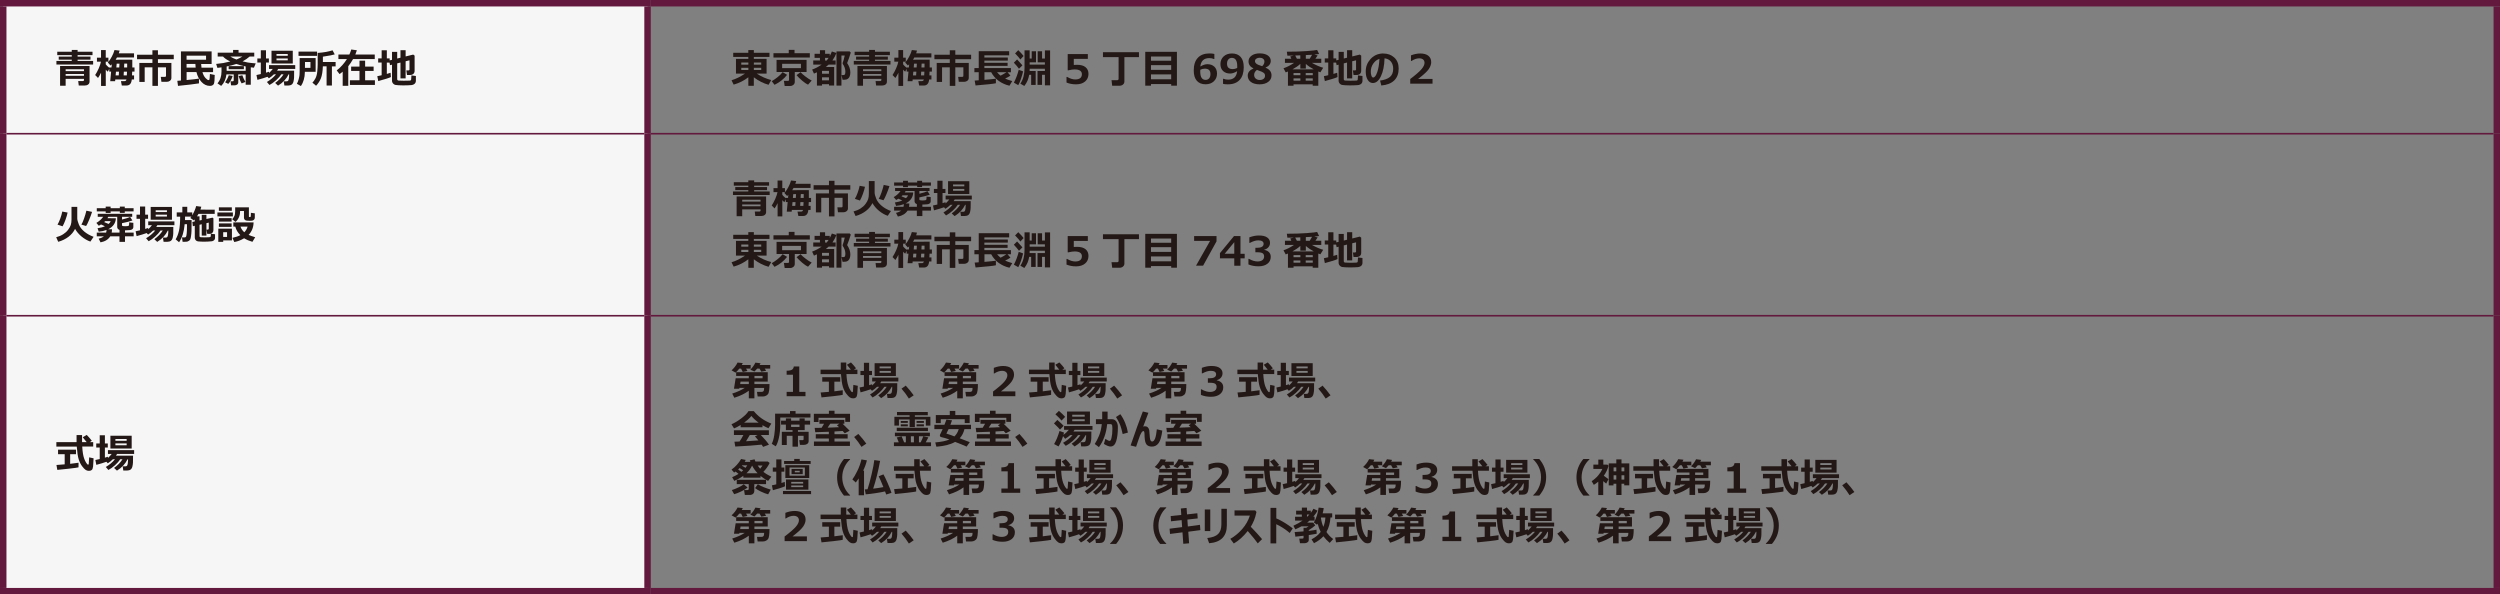 <?xml version="1.0" encoding="UTF-8"?><svg id="_レイヤー_1" xmlns="http://www.w3.org/2000/svg" viewBox="0 0 1099.84 261.5"><rect x="0" y="0" width="1099.84" height="261.5" fill="#808080" stroke="none"/><defs><style>.cls-1{fill:#f6f6f6;}.cls-2{stroke-width:2.84px;}.cls-2,.cls-3{fill:none;stroke:#63183d;stroke-miterlimit:10;}.cls-3{stroke-width:.71px;}.cls-4{fill:#231815;}</style></defs><path class="cls-1" d="M1.42,138.9H284.88v121.18H1.42v-121.18ZM1.42,58.82H284.88v80.08H1.42V58.82ZM1.42,1.42H284.88V58.82H1.42V1.42Z"/><line class="cls-3" x1="2.83" y1="58.82" x2="283.46" y2="58.82"/><line class="cls-3" x1="286.3" y1="58.82" x2="1097.01" y2="58.82"/><line class="cls-3" x1="2.83" y1="138.9" x2="283.46" y2="138.9"/><line class="cls-3" x1="286.3" y1="138.9" x2="1097.01" y2="138.9"/><line class="cls-2" x1="286.3" y1="1.42" x2="1099.84" y2="1.42"/><line class="cls-2" x1="1098.43" y1="58.82" x2="1098.43" y2="2.84"/><line class="cls-2" x1="1098.43" y1="138.9" x2="1098.43" y2="58.82"/><line class="cls-2" x1="1098.43" y1="258.66" x2="1098.43" y2="138.9"/><line class="cls-2" x1="286.3" y1="260.08" x2="1099.84" y2="260.08"/><line class="cls-2" x1="0" y1="1.42" x2="286.3" y2="1.42"/><line class="cls-2" x1="1.42" y1="58.82" x2="1.42" y2="2.84"/><line class="cls-2" x1="1.42" y1="138.9" x2="1.42" y2="58.82"/><line class="cls-2" x1="1.42" y1="258.66" x2="1.42" y2="138.9"/><line class="cls-2" x1="0" y1="260.08" x2="286.3" y2="260.08"/><line class="cls-2" x1="284.88" y1="58.82" x2="284.88" y2="2.84"/><line class="cls-2" x1="284.88" y1="138.9" x2="284.88" y2="58.82"/><line class="cls-2" x1="284.88" y1="258.66" x2="284.88" y2="138.9"/><g><path class="cls-4" d="M40.96,28.39H24.82v-1.57h6.75v-.58h-5.74v-1.33h5.74v-.64h-6.38v-1.52h6.38v-.78h2.57v.78h6.56v1.52h-6.56v.64h5.67v1.33h-5.67v.58h6.83v1.57Zm-4.02,6.32h-8.06v3.01h-2.45v-8.69h12.97v6.84c0,.55-.2,.99-.6,1.29-.4,.31-.9,.46-1.48,.46h-2.67l-.25-1.97h2.09c.12,0,.22-.04,.32-.13,.1-.08,.14-.17,.14-.26v-.56Zm0-3.42v-.81h-8.06v.81h8.06Zm-8.06,2.06h8.06v-.81h-8.06v.81Z"/><path class="cls-4" d="M44.43,32.02c-.36,.78-.8,1.54-1.31,2.28l-1.26-1.3c.53-.77,1.05-1.73,1.56-2.89s.84-2.16,.99-2.99h-1.76v-1.76h1.79v-3.35h2.08v3.35h1.17v1.76h-1.17v1.19c.27,.36,.78,.87,1.54,1.52v-.16h.99l.13-1.4c-.19,.22-.37,.41-.54,.57l-1.2-1.33c.59-.65,1.17-1.5,1.73-2.56,.57-1.05,.96-2.03,1.19-2.94l2.27,.25c-.1,.4-.23,.8-.37,1.2h6.7v1.81h-7.5c-.11,.23-.3,.56-.57,1l7.31-.02v3.42s.98,0,.98,0v1.84h-1.03c0,.16-.03,.71-.08,1.65h.91v1.8h-1.01c-.16,1.78-.93,2.67-2.34,2.67h-2.05l-.37-1.94h1.57c.47,0,.76-.24,.86-.73h-4.93l-.07,.76h-2.15l.39-4.21h-.81v-1.27l-.64,1.31c-.27-.21-.57-.5-.9-.89v7.15h-2.08v-5.79Zm6.43,1.15h1.38l.11-1.65h-1.33l-.16,1.65Zm1.72-5.17h-1.24l-.16,1.68h1.28l.11-1.68Zm1.81,5.17h1.4c.04-.6,.07-1.15,.09-1.65h-1.4l-.09,1.65Zm1.55-3.5v-.29s0-1.39,0-1.39h-1.27l-.09,1.68h1.36Z"/><path class="cls-4" d="M75.4,34.31c0,.48-.2,.89-.59,1.2-.4,.32-.85,.48-1.37,.48h-2.43l-.27-2.18h1.79c.33,0,.5-.14,.5-.42v-3.77h-3.55v8.17h-2.43v-8.17h-3.4v6.43h-2.35v-8.36h5.75v-1.65h-6.76v-1.96h6.76v-1.95h2.43v1.95h6.96v1.96h-6.96v1.65h5.92v6.63Z"/><path class="cls-4" d="M87.52,36.68c-.54,.11-1.86,.29-3.98,.54-2.12,.25-3.86,.44-5.23,.56l-.3-2.23,1.59-.12v-12.81h13.5v5.53h-4.61c.03,.53,.09,1.07,.16,1.61h5.09v1.97h-4.68c.33,1.13,.78,2,1.35,2.6,.56,.61,1.01,.91,1.35,.91,.1,0,.18-.03,.25-.08,.07-.05,.11-.13,.14-.23s.06-.36,.1-.77c.04-.41,.07-.95,.1-1.62l2.11,.44c0,.97-.03,1.81-.1,2.51-.07,.71-.16,1.18-.28,1.42s-.32,.45-.61,.62c-.29,.18-.66,.26-1.11,.26-1.4,0-2.64-.58-3.72-1.75s-1.81-2.61-2.21-4.32h-4.33v3.49c2.83-.26,4.64-.48,5.44-.64v2.11Zm3.13-10.4v-1.79h-8.57v1.79h8.57Zm-8.57,3.47h3.99c-.04-.38-.08-.92-.11-1.61h-3.88v1.61Z"/><path class="cls-4" d="M99.62,32.74c-.26,2.12-1.03,3.8-2.31,5.05l-1.63-1.12c1.18-1.35,1.77-3.09,1.77-5.21v-1.83c-.47,.07-1.08,.15-1.81,.24l-.54-1.75c1.49-.16,2.53-.29,3.13-.39,.6-.1,1.62-.33,3.08-.68-1.5-.72-2.57-1.45-3.2-2.19h-2.34v-1.68h6.77v-1.21h2.41v1.21h6.91v1.68h-2.02c-.87,.78-1.9,1.49-3.11,2.14,.93,.22,1.69,.39,2.28,.5,.58,.11,1.75,.24,3.49,.39l-.79,1.89c-.47-.05-.93-.11-1.38-.17v7.66h-2.25v-4.54h-3.26v3.49c0,.43-.16,.75-.48,.98-.32,.23-.69,.34-1.12,.34h-1.56l-.23-1.78h.97c.28,0,.42-.12,.42-.35v-2.68h-3.22Zm2.73,.67c-.14,.57-.41,1.2-.79,1.9-.38,.7-.76,1.23-1.14,1.6l-1.4-.71c.26-.31,.57-.79,.92-1.46,.35-.67,.58-1.21,.69-1.63l1.72,.3Zm-2.64-4.17v1.92h8.38v-1.92c-1.54-.31-2.93-.67-4.16-1.1-1.21,.41-2.61,.78-4.22,1.1Zm7.58,1.21h-6.7v-1.34h6.7v1.34Zm-3.27-4.26c.97-.39,1.84-.83,2.61-1.31h-5.32c.77,.49,1.68,.93,2.71,1.31Zm3.93,9.88l-1.63,.62c-.47-.7-.92-1.77-1.33-3.23l1.62-.34c.29,.87,.74,1.85,1.34,2.94Z"/><path class="cls-4" d="M117.67,33.78c-1,.38-2.47,.83-4.42,1.36l-.43-2.14c.61-.12,1.25-.25,1.92-.42v-5.06h-1.53v-1.81h1.53v-3.59h2.28v3.59h1.27v1.81h-1.27v4.45c.5-.15,.94-.29,1.31-.41l.03,.56c.69-.65,1.24-1.24,1.63-1.78h-1.63v-1.69h11.52v1.69h-7.51c-.18,.29-.34,.55-.49,.76h7.52c0,1.43,0,2.42-.03,2.96-.02,.54-.1,1.13-.25,1.77-.15,.64-.42,1.1-.81,1.38-.39,.28-.91,.42-1.54,.42h-1.66l-.27-1.84h1.19c.24,0,.46-.06,.64-.18,.18-.12,.32-.45,.4-1s.13-1.18,.13-1.91h-.23c-.97,2.01-2.52,3.67-4.65,4.98l-1.27-1.19c1.59-1.14,2.82-2.41,3.7-3.8h-1.02c-.56,.89-1.35,1.79-2.35,2.68-1,.89-1.95,1.57-2.83,2.02l-1.13-1.32c1.57-.92,2.91-2.04,4.02-3.38h-.93c-.66,.66-1.4,1.25-2.22,1.77l-.62-.68Zm11.13-5.84h-9.36v-5.63h9.36v5.63Zm-2.21-3.38v-.81h-4.95v.81h4.95Zm0,1.97v-.82h-4.95v.82h4.95Z"/><path class="cls-4" d="M138.86,31.59h-4.75v.18c0,1.14-.15,2.25-.46,3.32-.31,1.07-.73,2-1.26,2.77l-1.78-.97c.35-.67,.62-1.38,.81-2.13,.19-.75,.31-1.35,.35-1.8,.04-.45,.06-1.07,.06-1.85v-5.58h7.03v6.06Zm.64-7.02h-8.17v-1.88h8.17v1.88Zm-2.92,5.29v-2.57h-2.4l-.02,2.57h2.41Zm9.44,7.76h-2.34v-8.43h-1.64c-.09,2.25-.37,3.98-.84,5.2-.47,1.22-1.19,2.33-2.15,3.34l-1.61-1.37c.47-.45,.92-1.08,1.34-1.9,.42-.82,.69-1.83,.8-3.04s.18-2.22,.18-3.04v-5.1c2.61-.18,4.79-.56,6.54-1.15l.96,1.8c-.73,.25-2.47,.58-5.21,1v2.34h5.6v1.94h-1.63v8.43Z"/><path class="cls-4" d="M153.21,37.76h-2.45v-6.22c-.47,.41-.93,.76-1.38,1.05l-1.24-1.61c1.71-1.33,3.21-3,4.49-5h-3.75v-1.98h4.81c.36-.76,.64-1.5,.84-2.23l2.47,.35c-.17,.59-.4,1.21-.68,1.88h8.55v1.98h-9.54c-.66,1.17-1.36,2.22-2.11,3.16v8.62Zm11.73-.39h-11v-2.06h4.21v-4.09h-3.67v-1.93h3.67v-2.59h2.48v2.59h3.74v1.93h-3.74v4.09h4.31v2.06Z"/><path class="cls-4" d="M182.96,35.59c0,.35-.09,.65-.26,.92-.17,.27-.41,.48-.72,.64s-.64,.25-1,.29c-.36,.03-.9,.06-1.62,.09-.72,.02-1.38,.04-1.96,.04-.65,0-1.32-.02-2.01-.06-.69-.04-1.16-.08-1.41-.14-.25-.05-.5-.17-.74-.35s-.43-.39-.57-.65c-.14-.26-.21-.55-.21-.87v-7.04l-.88,.22-.21-1.15h-1.19v4.99c.59-.17,1.15-.34,1.66-.51l.13,1.89c-.75,.38-2.6,.97-5.56,1.77l-.43-2.15c.58-.11,1.22-.25,1.92-.42v-5.59h-1.53v-1.81h1.53v-3.59h2.28v3.59h1.25v.87l1.03-.26v-3.48h2.28v2.92l1.44-.36v-3.32h2.27v2.76l3.33-.82,.62,.46v6.7c0,.55-.18,.99-.54,1.32-.36,.33-.85,.49-1.46,.49h-1.36l-.29-2h.92c.32,0,.48-.13,.48-.39v-4.06l-1.7,.42v7.53h-2.27v-6.96l-1.44,.36v6.94c0,.33,.18,.54,.54,.62,.77,.05,1.51,.07,2.23,.07,.48,0,1.04,0,1.68-.02l1.17-.04c.14-.01,.25-.05,.34-.12s.15-.18,.18-.33c.03-.15,.07-.76,.12-1.83l1.96,.26v2.16Z"/></g><g><path class="cls-4" d="M329.24,33.98c-1.92,1.49-4.08,2.57-6.48,3.25l-.93-1.92c1.94-.58,3.91-1.56,5.9-2.92h-3.95v-6.48h5.43v-.85h-6.64v-1.83h6.64v-1.19h2.43v1.19h6.88v1.83h-6.88v.85h5.61v6.48h-4.32c2.02,1.32,4.14,2.26,6.36,2.82l-1.16,2.09c-2.31-.64-4.47-1.74-6.5-3.3v3.75h-2.41v-3.78Zm-3.13-5.52h3.12v-.94h-3.12v.94Zm3.12,1.38h-3.12v.95h3.12v-.95Zm2.42-1.38h3.24v-.94h-3.24v.94Zm3.24,1.38h-3.24v.95h3.24v-.95Z"/><path class="cls-4" d="M346.28,32.92c-1.44,1.84-3.28,3.3-5.53,4.39l-1.24-1.6c.78-.44,1.64-1.03,2.57-1.76s1.68-1.48,2.23-2.21l1.96,1.19Zm9.99-7.62h-16v-1.89h6.73v-1.47h2.54v1.47h6.73v1.89Zm-6.62,10.74c0,.51-.2,.93-.59,1.27-.4,.34-.85,.51-1.36,.51h-2.5l-.33-2.23h1.71c.36,0,.54-.13,.54-.39v-3.53h-5.48v-5.33h13.2v5.33h-5.19v4.38Zm2.72-6.06v-1.91h-8.28v1.91h8.28Zm4.71,5.46l-1.6,1.81c-.64-.27-1.49-.85-2.56-1.75-1.06-.9-1.89-1.71-2.49-2.44l1.76-1.31c.4,.48,1.12,1.12,2.16,1.92s1.95,1.39,2.72,1.76Z"/><path class="cls-4" d="M364.69,37.03h-3.06v.64h-2.23v-5.87c-.38,.18-.82,.37-1.31,.58l-.8-1.77c1.44-.52,2.84-1.25,4.19-2.2h-3.7v-1.81h2.94v-1.15h-2.36v-1.77h2.36v-1.59h2.27v1.59h2.05v.93c.37-.65,.68-1.3,.93-1.96l1.98,.64c-.4,1.14-.98,2.24-1.73,3.31h1.41v1.81h-3.07c-.39,.38-.8,.73-1.24,1.06h3.66v8.17h-2.27v-.62Zm0-4.6v-1.26h-3.06v1.26h3.06Zm-3.06,2.9h3.06v-1.32h-3.06v1.32Zm1.35-8.71h.74c.29-.39,.56-.77,.8-1.15h-1.54v1.15Zm11.31-3.48c-.09,.36-.34,1.13-.74,2.29-.4,1.16-.68,1.93-.86,2.31,.93,1.37,1.4,2.73,1.4,4.07,0,.59-.06,1.1-.19,1.53-.13,.43-.32,.78-.58,1.05-.26,.27-.56,.46-.9,.56-.35,.1-.88,.15-1.59,.15h-.15l-.46-2.08h.47c.35,0,.58,0,.67-.03,.1-.02,.19-.08,.28-.18,.09-.1,.15-.26,.2-.47,.05-.21,.07-.46,.07-.76,0-1.21-.37-2.35-1.12-3.42-.07-.1-.1-.21-.1-.33,0-.09,.02-.19,.07-.29,.22-.46,.51-1.49,.87-3.1h-1.45v13.22h-2.18v-15.04h5.81l.48,.51Z"/><path class="cls-4" d="M391.75,28.39h-16.14v-1.57h6.75v-.58h-5.74v-1.33h5.74v-.64h-6.38v-1.52h6.38v-.78h2.57v.78h6.56v1.52h-6.56v.64h5.67v1.33h-5.67v.58h6.83v1.57Zm-4.02,6.32h-8.06v3.01h-2.45v-8.69h12.97v6.84c0,.55-.2,.99-.6,1.29-.4,.31-.9,.46-1.48,.46h-2.67l-.25-1.97h2.09c.12,0,.22-.04,.32-.13,.1-.08,.14-.17,.14-.26v-.56Zm0-3.42v-.81h-8.06v.81h8.06Zm-8.06,2.06h8.06v-.81h-8.06v.81Z"/><path class="cls-4" d="M395.22,32.02c-.36,.78-.8,1.54-1.31,2.28l-1.26-1.3c.53-.77,1.05-1.73,1.56-2.89,.51-1.16,.84-2.16,.99-2.99h-1.76v-1.76h1.79v-3.35h2.08v3.35h1.17v1.76h-1.17v1.19c.27,.36,.78,.87,1.54,1.52v-.16h.99l.13-1.4c-.19,.22-.37,.41-.54,.57l-1.2-1.33c.59-.65,1.17-1.5,1.73-2.56,.56-1.05,.96-2.03,1.19-2.94l2.27,.25c-.1,.4-.23,.8-.37,1.2h6.7v1.81h-7.5c-.11,.23-.3,.56-.57,1l7.31-.02v3.42s.98,0,.98,0v1.84h-1.03c0,.16-.03,.71-.08,1.65h.91v1.8h-1.01c-.16,1.78-.93,2.67-2.34,2.67h-2.05l-.37-1.94h1.57c.47,0,.76-.24,.86-.73h-4.93l-.07,.76h-2.15l.39-4.21h-.81v-1.27l-.64,1.31c-.27-.21-.57-.5-.9-.89v7.15h-2.08v-5.79Zm6.43,1.15h1.38l.11-1.65h-1.33l-.16,1.65Zm1.72-5.17h-1.24l-.16,1.68h1.28l.11-1.68Zm1.81,5.17h1.4c.04-.6,.07-1.15,.09-1.65h-1.4l-.09,1.65Zm1.55-3.5v-.29s0-1.39,0-1.39h-1.27l-.09,1.68h1.36Z"/><path class="cls-4" d="M426.19,34.31c0,.48-.2,.89-.59,1.2-.39,.32-.85,.48-1.37,.48h-2.43l-.27-2.18h1.79c.33,0,.5-.14,.5-.42v-3.77h-3.55v8.17h-2.43v-8.17h-3.4v6.43h-2.35v-8.36h5.75v-1.65h-6.76v-1.96h6.76v-1.95h2.43v1.95h6.96v1.96h-6.96v1.65h5.92v6.63Z"/><path class="cls-4" d="M438.13,36.62c-.98,.24-3.96,.57-8.95,.98l-.39-2.16c.43-.02,1.02-.06,1.79-.12v-3.55h-1.91v-1.83h1.91v-7.42h13.39v1.83h-10.91v.95h10.31v1.35h-10.31v.98h10.22v1.34h-10.22v.98h11.69v1.83h-1.52l1.3,1.47c-.55,.39-1.34,.83-2.34,1.32,.76,.36,1.8,.73,3.14,1.1l-1.23,2.04c-1.71-.39-3.28-1.09-4.71-2.11-1.42-1.02-2.53-2.3-3.32-3.82h-2.97v3.35c2.67-.23,4.35-.4,5.03-.52v2.02Zm4.65-4.85h-4.13c.4,.5,.91,1.01,1.55,1.52,1-.52,1.86-1.03,2.59-1.52Z"/><path class="cls-4" d="M449.8,28.74l-1.51,1.51c-.76-1.02-1.51-1.91-2.27-2.67l1.44-1.43c.56,.59,1.34,1.46,2.34,2.59Zm.29,2.67c-.21,.98-.52,2.07-.93,3.27-.4,1.2-.8,2.13-1.19,2.78l-1.93-1.1c.88-1.67,1.59-3.55,2.13-5.65l1.91,.69Zm.22-6.77l-1.41,1.53c-.33-.5-1.1-1.39-2.33-2.68l1.4-1.42c1,.97,1.78,1.83,2.34,2.57Zm5.32,12.71h-1.99v-4.43h-.87c-.16,.95-.4,1.8-.72,2.55-.32,.76-.79,1.54-1.41,2.35l-1.75-1.01c1.23-1.83,1.84-4.15,1.84-6.94v-7.73h2.25v3.61h.9v-3.2h1.89v4.87h-2.79v1.01h6.7v-1.01h-3.17v-4.87h1.93v3.2h1.25v-3.59h2.28v15.39h-2.28v-4.64h-1.26v4.43h-2v-6.1h3.26v-1h-6.7c0,.3-.01,.63-.03,1h2.67v6.1Z"/><path class="cls-4" d="M469.19,36.31v-2.47h.29c1.26,.74,2.45,1.11,3.57,1.11,1.94,0,2.91-.78,2.91-2.34,0-.66-.27-1.17-.8-1.53s-1.33-.54-2.38-.54c-.71,0-1.63,.13-2.74,.39h-.32v-7.15h8.86v2.12h-6.18v2.67c.66-.04,1.15-.06,1.46-.06,1.63,0,2.87,.35,3.72,1.06,.85,.71,1.28,1.68,1.28,2.93,0,1.37-.49,2.48-1.47,3.33-.98,.84-2.31,1.27-3.99,1.27-1.54,0-2.94-.26-4.2-.78Z"/><path class="cls-4" d="M494.66,35.88c0,.53-.21,.97-.63,1.32s-.93,.52-1.53,.52h-3.21l-.29-2.45h2.55c.14,0,.27-.05,.39-.16,.12-.1,.17-.23,.17-.37v-9.62h-6.88v-2.15h15.84v2.15h-6.41v10.75Z"/><path class="cls-4" d="M515.25,36.98h-8.89v.71h-2.52v-14.89h13.93v14.89h-2.52v-.71Zm0-10.26v-1.86h-8.89v1.86h8.89Zm-8.89,4.02h8.89v-2.08h-8.89v2.08Zm0,4.14h8.89v-2.15h-8.89v2.15Z"/><path class="cls-4" d="M534.24,23.73v2.23h-.25c-.55-.27-1.21-.4-1.98-.4-2.36,0-3.67,1.23-3.95,3.7,1.14-.68,2.17-1.02,3.1-1.02,1.28,0,2.3,.37,3.08,1.1,.78,.73,1.17,1.76,1.17,3.08s-.47,2.49-1.41,3.36c-.94,.87-2.14,1.3-3.61,1.3-1.69,0-2.98-.52-3.88-1.56s-1.34-2.54-1.34-4.51c0-2.42,.59-4.27,1.78-5.56s2.91-1.94,5.16-1.94c.8,0,1.5,.07,2.13,.22Zm-6.19,6.95v.35c-.01,.19-.02,.34-.02,.46,0,2.43,.79,3.65,2.37,3.65,.63,0,1.15-.22,1.54-.67,.39-.45,.58-1.08,.58-1.89,0-1.59-.83-2.38-2.48-2.38-.65,0-1.31,.16-1.99,.49Z"/><path class="cls-4" d="M538.05,36.88v-2.22h.27c.56,.25,1.22,.38,1.99,.38,2.37,0,3.69-1.24,3.95-3.72-1.12,.69-2.15,1.03-3.08,1.03-1.27,0-2.3-.36-3.09-1.09s-1.18-1.76-1.18-3.09,.47-2.48,1.41-3.35,2.15-1.3,3.65-1.3c1.67,0,2.95,.51,3.85,1.54,.9,1.02,1.35,2.52,1.35,4.5,0,2.42-.6,4.28-1.79,5.58-1.19,1.3-2.92,1.96-5.18,1.96-.92,0-1.63-.07-2.15-.21Zm6.23-6.96c0-.06,0-.19,.02-.39,0-.2,0-.34,0-.44,0-2.42-.79-3.63-2.35-3.63-.64,0-1.16,.23-1.55,.68-.39,.45-.59,1.08-.59,1.88,0,1.59,.84,2.38,2.51,2.38,.62,0,1.28-.16,1.96-.48Z"/><path class="cls-4" d="M551.43,30.14v-.05c-1.44-.69-2.16-1.72-2.16-3.09,0-1.03,.45-1.87,1.35-2.53,.9-.66,2.08-.99,3.55-.99s2.69,.3,3.56,.9,1.32,1.4,1.32,2.4c0,1.3-.76,2.29-2.29,2.96v.05c1.75,.69,2.63,1.81,2.63,3.38,0,1.17-.48,2.11-1.44,2.84s-2.23,1.09-3.8,1.09-2.9-.35-3.83-1.04c-.93-.7-1.4-1.62-1.4-2.76,0-1.42,.84-2.47,2.52-3.17Zm1.53,.62c-.81,.61-1.22,1.34-1.22,2.21,0,.67,.24,1.21,.71,1.61,.47,.41,1.08,.61,1.82,.61,.64,0,1.18-.17,1.61-.5,.43-.33,.65-.78,.65-1.34,0-.31-.05-.57-.15-.79-.1-.22-.29-.42-.58-.61-.29-.18-.55-.32-.78-.43-.24-.1-.92-.36-2.05-.77Zm3.3-3.71c0-.5-.19-.9-.58-1.2-.39-.3-.89-.45-1.51-.45-.59,0-1.08,.14-1.47,.41-.39,.27-.59,.63-.59,1.07s.21,.82,.63,1.16c.42,.33,1.26,.69,2.52,1.07,.67-.59,1-1.27,1-2.06Z"/><path class="cls-4" d="M577.54,37.1h-8.47v.61h-2.46v-6.25c-.36,.15-.68,.28-.98,.39l-.98-1.83c1.38-.43,2.93-1.21,4.64-2.35h-4v-1.83h2.81l-.48-1.01,1.57-.38c-1.05,.03-1.99,.04-2.83,.04l-.23-1.74c3.32,0,6.24-.09,8.74-.28s4.03-.35,4.58-.5l.87,1.79c-.58,.1-1.29,.19-2.12,.26l1.48,.35c-.2,.36-.53,.85-.99,1.47h2.59v1.83h-4.12c1.89,1.05,3.54,1.76,4.96,2.14l-1.23,1.99c-.29-.1-.6-.21-.92-.34v6.25h-2.47v-.61Zm-8.94-6.59h9.37c-1.36-.73-2.52-1.52-3.48-2.39v2.07h-2.43v-2.09c-.92,.87-2.08,1.67-3.46,2.41Zm3.48,1.64h-3.01v.93h3.01v-.93Zm-3.01,3.33h3.01v-.98h-3.01v.98Zm.74-11.05c.18,.29,.43,.76,.74,1.41h1.5v-1.5l-2.25,.09Zm7.72,8.65v-.93h-3.1v.93h3.1Zm-3.1,2.4h3.1v-.98h-3.1v.98Zm.05-11.25v1.62h1.71c.4-.64,.75-1.22,1.04-1.75l-2.75,.13Z"/><path class="cls-4" d="M599.4,35.59c0,.35-.09,.65-.26,.92-.17,.27-.41,.48-.72,.64s-.64,.25-1,.29c-.36,.03-.9,.06-1.62,.09-.72,.02-1.38,.04-1.96,.04-.65,0-1.32-.02-2.01-.06-.69-.04-1.16-.08-1.41-.14-.25-.05-.5-.17-.74-.35s-.43-.39-.57-.65c-.14-.26-.21-.55-.21-.87v-7.04l-.88,.22-.21-1.15h-1.19v4.99c.59-.17,1.15-.34,1.66-.51l.13,1.89c-.75,.38-2.6,.97-5.56,1.77l-.43-2.15c.58-.11,1.22-.25,1.92-.42v-5.59h-1.53v-1.81h1.53v-3.59h2.28v3.59h1.25v.87l1.03-.26v-3.48h2.28v2.92l1.44-.36v-3.32h2.27v2.76l3.33-.82,.62,.46v6.7c0,.55-.18,.99-.55,1.32-.36,.33-.85,.49-1.46,.49h-1.36l-.29-2h.92c.32,0,.48-.13,.48-.39v-4.06l-1.7,.42v7.53h-2.27v-6.96l-1.44,.36v6.94c0,.33,.18,.54,.54,.62,.77,.05,1.51,.07,2.23,.07,.48,0,1.04,0,1.68-.02l1.17-.04c.14-.01,.25-.05,.34-.12,.09-.07,.15-.18,.18-.33,.03-.15,.07-.76,.12-1.83l1.96,.26v2.16Z"/><path class="cls-4" d="M607.69,37.61l-.55-2.16c1.91-.25,3.35-.78,4.32-1.58,.97-.8,1.45-2,1.45-3.59,0-1.33-.34-2.4-1.01-3.21s-1.61-1.28-2.79-1.41c-.1,3.23-.63,5.85-1.58,7.85s-2.14,3.01-3.57,3.01c-.93,0-1.69-.47-2.26-1.4-.57-.93-.86-2.13-.86-3.59v-.22c0-2,.69-3.76,2.07-5.3,1.38-1.54,3.12-2.36,5.22-2.48h.3c2.02,0,3.67,.59,4.96,1.78,1.29,1.19,1.93,2.8,1.93,4.83,0,2.23-.65,3.98-1.95,5.24-1.3,1.26-3.19,2.01-5.68,2.23Zm-.83-11.7c-1.05,.31-1.95,.99-2.69,2.04-.74,1.06-1.11,2.25-1.11,3.59,0,.64,.09,1.23,.27,1.76,.18,.53,.44,.8,.77,.8,.66,0,1.26-.79,1.8-2.37,.54-1.58,.86-3.52,.96-5.81Z"/><path class="cls-4" d="M630.24,36.81h-9.83v-2.05c2.49-1.89,4.16-3.35,5.01-4.38,.86-1.03,1.28-1.94,1.28-2.73,0-.63-.21-1.13-.62-1.47s-.98-.52-1.7-.52c-1.1,0-2.24,.39-3.42,1.17h-.22v-2.48c1.43-.55,2.79-.82,4.09-.82,1.54,0,2.73,.34,3.56,1.01,.83,.67,1.25,1.61,1.25,2.82,0,.93-.34,1.92-1.02,2.96s-2.25,2.51-4.73,4.4h6.33v2.1Z"/></g><g><path class="cls-4" d="M33.03,100.68c-.65,1.34-1.61,2.5-2.88,3.48-1.28,.98-2.79,1.72-4.53,2.22l-.9-2.01c1.16-.31,2.19-.74,3.08-1.31,.89-.57,1.62-1.23,2.18-1.99,.56-.75,.95-1.45,1.16-2.1,.21-.65,.32-1.43,.32-2.36v-5.6h2.53v5.04c0,.66,.23,1.56,.7,2.7,.46,1.14,1.27,2.19,2.41,3.14,1.14,.95,2.5,1.71,4.08,2.29l-1.42,2.1c-1.3-.44-2.58-1.17-3.82-2.18-1.24-1.02-2.22-2.16-2.92-3.42Zm-3.29-7.18c-.17,.91-.48,1.97-.92,3.17-.44,1.2-.87,2.16-1.29,2.89l-2.23-.74c.42-.68,.82-1.57,1.22-2.67s.69-2.13,.88-3.08l2.35,.44Zm10.77-.29c-.33,1.07-.78,2.28-1.35,3.64-.57,1.36-1,2.22-1.28,2.58l-2.08-.62c.35-.53,.74-1.42,1.18-2.67,.44-1.25,.78-2.4,1.02-3.45l2.53,.53Z"/><path class="cls-4" d="M48.5,103.98c-.87,1.38-2.28,2.26-4.26,2.64l-.84-1.63c.94-.21,1.71-.55,2.3-1.01h-3.13v-1.66h4.12c.1-.32,.16-.7,.18-1.16-1.03,.4-2.17,.66-3.43,.77l-.53-1.51c1.37-.21,2.46-.5,3.25-.88-.7-.33-1.26-.6-1.7-.79-.32,.21-.65,.4-.99,.58l-1.08-1.26c1.25-.73,2.25-1.63,3-2.69h-2.39v-1.32h15.16v1.32h-4.48v1.2c1.81-.44,2.99-.83,3.56-1.15l1.01,1.57c-1.09,.39-2.62,.79-4.58,1.19v.85c0,.08,.02,.17,.05,.25,.03,.09,.22,.15,.57,.19,.35,.03,.63,.05,.87,.05,.28,0,.58-.02,.9-.06,.32-.04,.52-.11,.62-.22s.15-.59,.15-1.42l1.83,.2v1.86c0,.43-.19,.78-.58,1.04-.38,.26-1.25,.39-2.6,.39h-.49v1h3.81v1.66h-3.81v2.43h-2.43v-2.43h-4.08Zm10.27-10.97h-3.88v.64h-2.17v-.64h-4.06v.66h-2.16v-.66h-3.92v-1.41h3.92v-.71h2.16v.71h4.06v-.71h2.17v.71h3.88v1.41Zm-12.94,4.7c.59,.23,1.24,.5,1.95,.81,.44-.36,.75-.77,.92-1.24h-2.43c-.15,.15-.29,.29-.43,.42Zm3.44,3.14c-.01,.62-.06,1.11-.15,1.47h3.46v-1.17c-.67-.24-1.01-.68-1.01-1.31v-4.46h-3.94c-.12,.25-.24,.46-.35,.62l3.67,.02,.02,.23c-.17,2.02-1.29,3.56-3.37,4.6h1.66Z"/><path class="cls-4" d="M64.52,102.52c-1,.38-2.47,.83-4.42,1.36l-.43-2.14c.61-.12,1.25-.25,1.92-.42v-5.06h-1.53v-1.81h1.53v-3.59h2.28v3.59h1.27v1.81h-1.27v4.45c.5-.15,.94-.29,1.31-.41l.03,.56c.69-.65,1.24-1.24,1.63-1.78h-1.63v-1.69h11.52v1.69h-7.51c-.18,.29-.34,.55-.49,.76h7.52c0,1.43,0,2.42-.03,2.96-.02,.54-.1,1.13-.25,1.77-.15,.64-.42,1.1-.81,1.38-.39,.28-.91,.42-1.54,.42h-1.66l-.27-1.84h1.19c.24,0,.46-.06,.64-.18,.18-.12,.32-.45,.4-1s.13-1.18,.13-1.91h-.23c-.97,2.01-2.52,3.67-4.65,4.98l-1.27-1.19c1.59-1.14,2.82-2.41,3.7-3.8h-1.02c-.56,.89-1.35,1.79-2.35,2.68-1,.89-1.95,1.57-2.83,2.02l-1.13-1.32c1.57-.92,2.91-2.04,4.02-3.38h-.93c-.66,.66-1.4,1.25-2.22,1.77l-.62-.68Zm11.13-5.84h-9.36v-5.63h9.36v5.63Zm-2.21-3.38v-.81h-4.95v.81h4.95Zm0,1.97v-.82h-4.95v.82h4.95Z"/><path class="cls-4" d="M81.41,95.32l-.02,1.49h2.91c0,2.29-.02,3.86-.05,4.71-.03,.85-.1,1.64-.21,2.35-.11,.72-.22,1.19-.35,1.44-.13,.24-.3,.44-.53,.61-.23,.16-.47,.28-.71,.35-.25,.07-.65,.1-1.21,.1-.25,0-.56,0-.91,0l-.26-1.92h1.12c.27,0,.48-.09,.62-.27,.14-.18,.25-.68,.33-1.5,.08-.82,.12-1.86,.12-3.13,0-.29,0-.59,0-.91h-1.03c-.27,3.3-1.08,5.95-2.45,7.93l-1.51-1.27c.64-1.05,1.13-2.32,1.47-3.78s.51-3.53,.52-6.19h-1.51v-1.88h2.47v-2.48h2.16v2.48h2.2v1.27c.91-1.64,1.48-3,1.71-4.06l2.27,.29c-.08,.41-.2,.83-.37,1.27l6.27,.02v1.84h-7.13c-.18,.34-.4,.71-.66,1.1h1.11v1.83l.97-.22v-2.28h2.06v1.83l2.69-.59,.39,.29v5.22c0,.47-.16,.86-.48,1.17-.32,.31-.7,.47-1.15,.47h-1.1l-.3-1.88h.58c.1,0,.19-.04,.27-.13,.08-.09,.13-.18,.13-.28v-2.67l-1.03,.24v5.48h-2.06v-5l-.97,.22v5.06c0,.24,.14,.38,.42,.42,.28,.05,.88,.07,1.82,.07,.77,0,1.36-.02,1.77-.05,.42-.03,.66-.07,.74-.13,.08-.05,.14-.15,.18-.28,.04-.13,.06-.51,.06-1.14l1.83,.23v1.57c0,.27-.06,.51-.17,.71-.12,.2-.28,.38-.51,.52-.22,.14-.45,.24-.69,.28-.24,.05-.79,.09-1.66,.13-.87,.04-1.48,.06-1.84,.06-.44,0-.88-.01-1.33-.04-.45-.02-.83-.05-1.15-.08-.32-.03-.6-.12-.83-.28-.23-.15-.42-.35-.54-.6s-.19-.54-.19-.87v-5.13l-.85,.2-.22-1.88,1.06-.23v-.91l-.37,.47-1.59-1.08c.17-.2,.33-.4,.48-.61h-2.79Z"/><path class="cls-4" d="M102.45,95.21h-6.8v-1.73h6.8v1.73Zm-.41,10.56h-3.84v.64h-2.16v-5.81h6v5.17Zm-.05-13.02h-5.7v-1.54h5.7v1.54Zm-.09,4.73h-5.6v-1.51h5.6v1.51Zm0,2.32h-5.6v-1.52h5.6v1.52Zm-2.01,4.45v-2.11h-1.7v2.11h1.7Zm12.21-10.4v1.89c0,.31-.09,.57-.27,.8-.18,.22-.4,.38-.64,.47s-.69,.13-1.33,.13c-.44,0-.86-.02-1.25-.06-.4-.04-.71-.17-.94-.41-.23-.24-.34-.52-.34-.84v-3.01h-1.72v.41c0,.83-.18,1.65-.55,2.46-.37,.82-.86,1.46-1.49,1.93l-1.42-1.17c.38-.4,.7-.86,.94-1.38,.25-.52,.37-1.23,.37-2.13v-1.73h6.04v4c0,.18,.07,.27,.22,.27h.29c.09,0,.15-.02,.2-.06,.05-.04,.08-.09,.09-.15,.01-.06,.03-.25,.05-.58,.02-.32,.03-.68,.03-1.06l1.73,.22Zm-.54,3.98c-.03,2.17-.76,4-2.18,5.51,.58,.28,1.55,.62,2.89,1.03l-1.22,2.02c-1.42-.41-2.64-.93-3.65-1.57-1.39,.85-2.83,1.41-4.33,1.66l-.81-1.84c1.4-.31,2.56-.7,3.47-1.19-1.13-1.11-1.87-2.36-2.21-3.75h-.87v-1.87h8.91Zm-4.08,4.36c.71-.75,1.19-1.58,1.44-2.49h-3.13c.32,.94,.89,1.77,1.69,2.49Z"/></g><g><path class="cls-4" d="M338.6,85.79h-16.14v-1.57h6.75v-.58h-5.74v-1.33h5.74v-.64h-6.38v-1.52h6.38v-.78h2.57v.78h6.56v1.52h-6.56v.64h5.67v1.33h-5.67v.58h6.83v1.57Zm-4.02,6.32h-8.06v3.01h-2.45v-8.69h12.97v6.84c0,.55-.2,.99-.6,1.29-.4,.31-.9,.46-1.48,.46h-2.67l-.25-1.97h2.09c.12,0,.22-.04,.32-.13,.1-.08,.14-.17,.14-.26v-.56Zm0-3.42v-.81h-8.06v.81h8.06Zm-8.06,2.06h8.06v-.81h-8.06v.81Z"/><path class="cls-4" d="M342.07,89.42c-.36,.78-.8,1.54-1.31,2.28l-1.26-1.3c.53-.77,1.05-1.73,1.56-2.89,.51-1.16,.84-2.16,.99-2.99h-1.76v-1.76h1.79v-3.35h2.08v3.35h1.17v1.76h-1.17v1.19c.27,.36,.78,.87,1.54,1.52v-.16h.99l.13-1.4c-.19,.22-.37,.41-.54,.57l-1.2-1.33c.59-.65,1.17-1.5,1.73-2.56,.56-1.05,.96-2.03,1.19-2.94l2.27,.25c-.1,.4-.23,.8-.37,1.2h6.7v1.81h-7.5c-.11,.23-.3,.56-.57,1l7.31-.02v3.42s.98,0,.98,0v1.84h-1.03c0,.16-.03,.71-.08,1.65h.91v1.8h-1.01c-.16,1.78-.93,2.67-2.34,2.67h-2.05l-.37-1.94h1.57c.47,0,.76-.24,.86-.73h-4.93l-.07,.76h-2.15l.39-4.21h-.81v-1.27l-.64,1.31c-.27-.21-.57-.5-.9-.89v7.15h-2.08v-5.79Zm6.43,1.15h1.38l.11-1.65h-1.33l-.16,1.65Zm1.72-5.17h-1.24l-.16,1.68h1.28l.11-1.68Zm1.81,5.17h1.4c.04-.6,.07-1.15,.09-1.65h-1.4l-.09,1.65Zm1.55-3.5v-.29s0-1.39,0-1.39h-1.27l-.09,1.68h1.36Z"/><path class="cls-4" d="M373.04,91.71c0,.48-.2,.89-.59,1.2-.39,.32-.85,.48-1.37,.48h-2.43l-.27-2.18h1.79c.33,0,.5-.14,.5-.42v-3.77h-3.55v8.17h-2.43v-8.17h-3.4v6.43h-2.35v-8.36h5.75v-1.65h-6.76v-1.96h6.76v-1.95h2.43v1.95h6.96v1.96h-6.96v1.65h5.92v6.63Z"/><path class="cls-4" d="M383.82,89.34c-.65,1.34-1.61,2.5-2.89,3.48s-2.79,1.72-4.53,2.22l-.9-2.01c1.17-.31,2.19-.74,3.08-1.31,.89-.57,1.62-1.23,2.18-1.99,.57-.75,.95-1.45,1.16-2.1,.21-.65,.32-1.43,.32-2.36v-5.6h2.54v5.04c0,.66,.23,1.56,.7,2.7,.46,1.14,1.27,2.19,2.41,3.14,1.14,.95,2.5,1.71,4.08,2.29l-1.42,2.1c-1.3-.44-2.58-1.17-3.82-2.18-1.24-1.02-2.22-2.16-2.92-3.42Zm-3.29-7.18c-.17,.91-.48,1.97-.92,3.17-.44,1.2-.87,2.16-1.29,2.89l-2.23-.74c.42-.68,.82-1.57,1.22-2.67,.39-1.1,.69-2.13,.88-3.08l2.35,.44Zm10.77-.29c-.33,1.07-.78,2.28-1.35,3.64-.57,1.36-1,2.22-1.29,2.58l-2.08-.62c.35-.53,.74-1.42,1.18-2.67,.44-1.25,.78-2.4,1.02-3.45l2.53,.53Z"/><path class="cls-4" d="M399.28,92.64c-.86,1.38-2.28,2.26-4.26,2.64l-.84-1.63c.94-.21,1.71-.55,2.3-1.01h-3.13v-1.66h4.12c.1-.32,.16-.7,.18-1.16-1.03,.4-2.17,.66-3.43,.77l-.53-1.51c1.37-.21,2.46-.5,3.25-.88-.7-.33-1.26-.6-1.7-.79-.32,.21-.65,.4-.99,.58l-1.08-1.26c1.25-.73,2.25-1.63,3-2.69h-2.39v-1.32h15.17v1.32h-4.48v1.2c1.81-.44,2.99-.83,3.56-1.15l1.01,1.57c-1.09,.39-2.62,.79-4.58,1.19v.85c0,.08,.02,.17,.05,.25,.04,.09,.23,.15,.57,.19,.35,.03,.63,.05,.87,.05,.28,0,.58-.02,.9-.06,.32-.04,.52-.11,.62-.22,.1-.11,.15-.59,.15-1.42l1.83,.2v1.86c0,.43-.19,.78-.58,1.04-.38,.26-1.25,.39-2.6,.39h-.49v1h3.81v1.66h-3.81v2.43h-2.43v-2.43h-4.08Zm10.27-10.97h-3.88v.64h-2.17v-.64h-4.06v.66h-2.16v-.66h-3.92v-1.41h3.92v-.71h2.16v.71h4.06v-.71h2.17v.71h3.88v1.41Zm-12.94,4.7c.59,.23,1.24,.5,1.95,.81,.44-.36,.75-.77,.92-1.24h-2.43c-.15,.15-.29,.29-.43,.42Zm3.44,3.14c-.01,.62-.06,1.11-.15,1.47h3.46v-1.17c-.67-.24-1.01-.68-1.01-1.31v-4.46h-3.94c-.12,.25-.24,.46-.35,.62l3.67,.02,.02,.23c-.17,2.02-1.29,3.56-3.37,4.6h1.66Z"/><path class="cls-4" d="M415.31,91.18c-1,.38-2.47,.83-4.42,1.36l-.43-2.14c.61-.12,1.25-.25,1.92-.42v-5.06h-1.53v-1.81h1.53v-3.59h2.28v3.59h1.27v1.81h-1.27v4.45c.5-.15,.94-.29,1.31-.41l.04,.56c.69-.65,1.24-1.24,1.63-1.78h-1.63v-1.69h11.52v1.69h-7.51c-.18,.29-.34,.55-.49,.76h7.52c0,1.43,0,2.42-.03,2.96-.02,.54-.1,1.13-.25,1.77-.15,.64-.42,1.1-.81,1.38-.39,.28-.91,.42-1.54,.42h-1.66l-.27-1.84h1.18c.24,0,.46-.06,.64-.18,.18-.12,.32-.45,.4-1,.08-.55,.12-1.18,.12-1.91h-.22c-.97,2.01-2.52,3.67-4.65,4.98l-1.27-1.19c1.59-1.14,2.82-2.41,3.7-3.8h-1.02c-.57,.89-1.35,1.79-2.35,2.68-1,.89-1.95,1.57-2.83,2.02l-1.13-1.32c1.57-.92,2.91-2.04,4.02-3.38h-.93c-.66,.66-1.41,1.25-2.22,1.77l-.62-.68Zm11.13-5.84h-9.36v-5.63h9.36v5.63Zm-2.21-3.38v-.81h-4.95v.81h4.95Zm0,1.97v-.82h-4.95v.82h4.95Z"/></g><g><path class="cls-4" d="M329.24,114.05c-1.92,1.49-4.08,2.57-6.48,3.25l-.93-1.92c1.94-.58,3.91-1.56,5.9-2.92h-3.95v-6.48h5.43v-.85h-6.64v-1.83h6.64v-1.19h2.43v1.19h6.88v1.83h-6.88v.85h5.61v6.48h-4.32c2.02,1.32,4.14,2.26,6.36,2.82l-1.16,2.09c-2.31-.64-4.47-1.74-6.5-3.3v3.75h-2.41v-3.78Zm-3.13-5.52h3.12v-.94h-3.12v.94Zm3.12,1.38h-3.12v.95h3.12v-.95Zm2.42-1.38h3.24v-.94h-3.24v.94Zm3.24,1.38h-3.24v.95h3.24v-.95Z"/><path class="cls-4" d="M346.28,113c-1.44,1.84-3.28,3.3-5.53,4.39l-1.24-1.6c.78-.44,1.64-1.03,2.57-1.76s1.68-1.48,2.23-2.21l1.96,1.19Zm9.99-7.62h-16v-1.89h6.73v-1.47h2.54v1.47h6.73v1.89Zm-6.62,10.74c0,.51-.2,.93-.59,1.27-.4,.34-.85,.51-1.36,.51h-2.5l-.33-2.23h1.71c.36,0,.54-.13,.54-.39v-3.53h-5.48v-5.33h13.2v5.33h-5.19v4.38Zm2.72-6.06v-1.91h-8.28v1.91h8.28Zm4.71,5.46l-1.6,1.81c-.64-.27-1.49-.85-2.56-1.75-1.06-.9-1.89-1.71-2.49-2.44l1.76-1.31c.4,.48,1.12,1.12,2.16,1.92s1.95,1.39,2.72,1.76Z"/><path class="cls-4" d="M364.69,117.11h-3.06v.64h-2.23v-5.87c-.38,.18-.82,.37-1.31,.58l-.8-1.77c1.44-.52,2.84-1.25,4.19-2.2h-3.7v-1.81h2.94v-1.15h-2.36v-1.77h2.36v-1.59h2.27v1.59h2.05v.93c.37-.65,.68-1.3,.93-1.96l1.98,.64c-.4,1.14-.98,2.24-1.73,3.31h1.41v1.81h-3.07c-.39,.38-.8,.73-1.24,1.06h3.66v8.17h-2.27v-.62Zm0-4.6v-1.26h-3.06v1.26h3.06Zm-3.06,2.9h3.06v-1.32h-3.06v1.32Zm1.35-8.71h.74c.29-.39,.56-.77,.8-1.15h-1.54v1.15Zm11.31-3.48c-.09,.36-.34,1.13-.74,2.29-.4,1.16-.68,1.93-.86,2.31,.93,1.37,1.4,2.73,1.4,4.07,0,.59-.06,1.1-.19,1.53-.13,.43-.32,.78-.58,1.05-.26,.27-.56,.46-.9,.56-.35,.1-.88,.15-1.59,.15h-.15l-.46-2.08h.47c.35,0,.58,0,.67-.03,.1-.02,.19-.08,.28-.18,.09-.1,.15-.26,.2-.47,.05-.21,.07-.46,.07-.76,0-1.21-.37-2.35-1.12-3.42-.07-.1-.1-.21-.1-.33,0-.09,.02-.19,.07-.29,.22-.46,.51-1.49,.87-3.1h-1.45v13.22h-2.18v-15.04h5.81l.48,.51Z"/><path class="cls-4" d="M391.75,108.47h-16.14v-1.57h6.75v-.58h-5.74v-1.33h5.74v-.64h-6.38v-1.52h6.38v-.78h2.57v.78h6.56v1.52h-6.56v.64h5.67v1.33h-5.67v.58h6.83v1.57Zm-4.02,6.32h-8.06v3.01h-2.45v-8.69h12.97v6.84c0,.55-.2,.99-.6,1.29-.4,.31-.9,.46-1.48,.46h-2.67l-.25-1.97h2.09c.12,0,.22-.04,.32-.13,.1-.08,.14-.17,.14-.26v-.56Zm0-3.42v-.81h-8.06v.81h8.06Zm-8.06,2.06h8.06v-.81h-8.06v.81Z"/><path class="cls-4" d="M395.22,112.1c-.36,.78-.8,1.54-1.31,2.28l-1.26-1.3c.53-.77,1.05-1.73,1.56-2.89,.51-1.16,.84-2.16,.99-2.99h-1.76v-1.76h1.79v-3.35h2.08v3.35h1.17v1.76h-1.17v1.19c.27,.36,.78,.87,1.54,1.52v-.16h.99l.13-1.4c-.19,.22-.37,.41-.54,.57l-1.2-1.33c.59-.65,1.17-1.5,1.73-2.56,.56-1.05,.96-2.03,1.19-2.94l2.27,.25c-.1,.4-.23,.8-.37,1.2h6.7v1.81h-7.5c-.11,.23-.3,.56-.57,1l7.31-.02v3.42s.98,0,.98,0v1.84h-1.03c0,.16-.03,.71-.08,1.65h.91v1.8h-1.01c-.16,1.78-.93,2.67-2.34,2.67h-2.05l-.37-1.94h1.57c.47,0,.76-.24,.86-.73h-4.93l-.07,.76h-2.15l.39-4.21h-.81v-1.27l-.64,1.31c-.27-.21-.57-.5-.9-.89v7.15h-2.08v-5.79Zm6.43,1.15h1.38l.11-1.65h-1.33l-.16,1.65Zm1.72-5.17h-1.24l-.16,1.68h1.28l.11-1.68Zm1.81,5.17h1.4c.04-.6,.07-1.15,.09-1.65h-1.4l-.09,1.65Zm1.55-3.5v-.29s0-1.39,0-1.39h-1.27l-.09,1.68h1.36Z"/><path class="cls-4" d="M426.19,114.38c0,.48-.2,.89-.59,1.2-.39,.32-.85,.48-1.37,.48h-2.43l-.27-2.18h1.79c.33,0,.5-.14,.5-.42v-3.77h-3.55v8.17h-2.43v-8.17h-3.4v6.43h-2.35v-8.36h5.75v-1.65h-6.76v-1.96h6.76v-1.95h2.43v1.95h6.96v1.96h-6.96v1.65h5.92v6.63Z"/><path class="cls-4" d="M438.13,116.7c-.98,.24-3.96,.57-8.95,.98l-.39-2.16c.43-.02,1.02-.06,1.79-.12v-3.55h-1.91v-1.83h1.91v-7.42h13.39v1.83h-10.91v.95h10.31v1.35h-10.31v.98h10.22v1.34h-10.22v.98h11.69v1.83h-1.52l1.3,1.47c-.55,.39-1.34,.83-2.34,1.32,.76,.36,1.8,.73,3.14,1.1l-1.23,2.04c-1.71-.39-3.28-1.09-4.71-2.11-1.42-1.02-2.53-2.3-3.32-3.82h-2.97v3.35c2.67-.23,4.35-.4,5.03-.52v2.02Zm4.65-4.85h-4.13c.4,.5,.91,1.01,1.55,1.52,1-.52,1.86-1.03,2.59-1.52Z"/><path class="cls-4" d="M449.8,108.82l-1.51,1.51c-.76-1.02-1.51-1.91-2.27-2.67l1.44-1.43c.56,.59,1.34,1.46,2.34,2.59Zm.29,2.67c-.21,.98-.52,2.07-.93,3.27-.4,1.2-.8,2.13-1.19,2.78l-1.93-1.1c.88-1.67,1.59-3.55,2.13-5.65l1.91,.69Zm.22-6.77l-1.41,1.53c-.33-.5-1.1-1.39-2.33-2.68l1.4-1.42c1,.97,1.78,1.83,2.34,2.57Zm5.32,12.71h-1.99v-4.43h-.87c-.16,.95-.4,1.8-.72,2.55-.32,.76-.79,1.54-1.41,2.35l-1.75-1.01c1.23-1.83,1.84-4.15,1.84-6.94v-7.73h2.25v3.61h.9v-3.2h1.89v4.87h-2.79v1.01h6.7v-1.01h-3.17v-4.87h1.93v3.2h1.25v-3.59h2.28v15.39h-2.28v-4.64h-1.26v4.43h-2v-6.1h3.26v-1h-6.7c0,.3-.01,.63-.03,1h2.67v6.1Z"/><path class="cls-4" d="M469.19,116.39v-2.47h.29c1.26,.74,2.45,1.11,3.57,1.11,1.94,0,2.91-.78,2.91-2.34,0-.66-.27-1.17-.8-1.53s-1.33-.54-2.38-.54c-.71,0-1.63,.13-2.74,.39h-.32v-7.15h8.86v2.12h-6.18v2.67c.66-.04,1.15-.06,1.46-.06,1.63,0,2.87,.35,3.72,1.06,.85,.71,1.28,1.68,1.28,2.93,0,1.37-.49,2.48-1.47,3.33-.98,.84-2.31,1.27-3.99,1.27-1.54,0-2.94-.26-4.2-.78Z"/><path class="cls-4" d="M494.66,115.96c0,.53-.21,.97-.63,1.32s-.93,.52-1.53,.52h-3.21l-.29-2.45h2.55c.14,0,.27-.05,.39-.16,.12-.1,.17-.23,.17-.37v-9.62h-6.88v-2.15h15.84v2.15h-6.41v10.75Z"/><path class="cls-4" d="M515.25,117.06h-8.89v.71h-2.52v-14.89h13.93v14.89h-2.52v-.71Zm0-10.26v-1.86h-8.89v1.86h8.89Zm-8.89,4.02h8.89v-2.08h-8.89v2.08Zm0,4.14h8.89v-2.15h-8.89v2.15Z"/><path class="cls-4" d="M535.2,106.17l-5.92,10.72h-3.11l6.19-10.92h-7.02v-2.12h9.85v2.32Z"/><path class="cls-4" d="M547.58,113.65h-1.85v3.27h-2.73v-3.27h-6.3v-2.29l6.18-7.5h2.85v7.79h1.85v2.01Zm-4.58-2.01v-5.11l-4.22,5.11h4.22Z"/><path class="cls-4" d="M549.23,116.35v-2.46h.28c1.32,.76,2.56,1.13,3.71,1.13,.91,0,1.62-.19,2.14-.57,.51-.38,.77-.93,.77-1.66,0-.58-.2-1.02-.6-1.34-.4-.31-1.23-.47-2.49-.47h-.76v-1.96h.72c1.94,0,2.91-.59,2.91-1.77,0-.5-.21-.87-.62-1.13s-1.01-.38-1.77-.38c-1.03,0-2.24,.37-3.63,1.11h-.26v-2.43c1.46-.55,2.88-.82,4.23-.82,1.6,0,2.82,.29,3.64,.88,.82,.59,1.23,1.37,1.23,2.34,0,.73-.23,1.36-.68,1.91-.46,.54-1.06,.91-1.83,1.09v.12c.87,.16,1.56,.49,2.07,1.02,.51,.52,.76,1.2,.76,2.02,0,1.27-.48,2.28-1.45,3.04-.97,.76-2.28,1.14-3.94,1.14s-3.07-.27-4.41-.82Z"/><path class="cls-4" d="M577.54,117.18h-8.47v.61h-2.46v-6.25c-.36,.15-.68,.28-.98,.39l-.98-1.83c1.38-.43,2.93-1.21,4.64-2.35h-4v-1.83h2.81l-.48-1.01,1.57-.38c-1.05,.03-1.99,.04-2.83,.04l-.23-1.74c3.32,0,6.24-.09,8.74-.28s4.03-.35,4.58-.5l.87,1.79c-.58,.1-1.29,.19-2.12,.26l1.48,.35c-.2,.36-.53,.85-.99,1.47h2.59v1.83h-4.12c1.89,1.05,3.54,1.76,4.96,2.14l-1.23,1.99c-.29-.1-.6-.21-.92-.34v6.25h-2.47v-.61Zm-8.94-6.59h9.37c-1.36-.73-2.52-1.52-3.48-2.39v2.07h-2.43v-2.09c-.92,.87-2.08,1.67-3.46,2.41Zm3.48,1.64h-3.01v.93h3.01v-.93Zm-3.01,3.33h3.01v-.98h-3.01v.98Zm.74-11.05c.18,.29,.43,.76,.74,1.41h1.5v-1.5l-2.25,.09Zm7.72,8.65v-.93h-3.1v.93h3.1Zm-3.1,2.4h3.1v-.98h-3.1v.98Zm.05-11.25v1.62h1.71c.4-.64,.75-1.22,1.04-1.75l-2.75,.13Z"/><path class="cls-4" d="M599.4,115.67c0,.35-.09,.65-.26,.92-.17,.27-.41,.48-.72,.64s-.64,.25-1,.29c-.36,.03-.9,.06-1.62,.09-.72,.02-1.38,.04-1.96,.04-.65,0-1.32-.02-2.01-.06-.69-.04-1.16-.08-1.41-.14-.25-.05-.5-.17-.74-.35s-.43-.39-.57-.65c-.14-.26-.21-.55-.21-.87v-7.04l-.88,.22-.21-1.15h-1.19v4.99c.59-.17,1.15-.34,1.66-.51l.13,1.89c-.75,.38-2.6,.97-5.56,1.77l-.43-2.15c.58-.11,1.22-.25,1.92-.42v-5.59h-1.53v-1.81h1.53v-3.59h2.28v3.59h1.25v.87l1.03-.26v-3.48h2.28v2.92l1.44-.36v-3.32h2.27v2.76l3.33-.82,.62,.46v6.7c0,.55-.18,.99-.55,1.32-.36,.33-.85,.49-1.46,.49h-1.36l-.29-2h.92c.32,0,.48-.13,.48-.39v-4.06l-1.7,.42v7.53h-2.27v-6.96l-1.44,.36v6.94c0,.33,.18,.54,.54,.62,.77,.05,1.51,.07,2.23,.07,.48,0,1.04,0,1.68-.02l1.17-.04c.14-.01,.25-.05,.34-.12,.09-.07,.15-.18,.18-.33,.03-.15,.07-.76,.12-1.83l1.96,.26v2.16Z"/></g><g><path class="cls-4" d="M41.03,196.46h-4.85c.06,1.14,.16,2.15,.3,3.03,.14,.88,.33,1.66,.58,2.34s.52,1.25,.84,1.72c.31,.47,.52,.73,.61,.78,.09,.05,.17,.08,.23,.08,.17,0,.27-.09,.3-.28s.09-1.16,.18-2.92l1.95,.41c-.06,1.56-.14,2.74-.22,3.54-.08,.8-.28,1.33-.58,1.59s-.71,.39-1.25,.39-.99-.13-1.42-.4c-.43-.27-.96-.81-1.58-1.63-.62-.82-1.12-1.83-1.5-3.02-.38-1.19-.66-3.07-.85-5.62h-8.98v-1.96h8.89c0-.29,0-.7,0-1.23v-1.89s2.42,0,2.42,0v3.12h2.02c-.39-.52-.97-1.23-1.73-2.15l1.77-1.03c.89,.92,1.63,1.77,2.23,2.57l-.93,.61h1.54v1.96Zm-6.47,7.1l-.02,2.04c-.4,.12-1.81,.31-4.22,.59-2.42,.28-4.12,.45-5.11,.53l-.37-2.16c.72-.04,1.93-.13,3.62-.28v-4.47h-2.92v-1.98h7.9v1.98h-2.57v4.24c1.95-.21,3.18-.37,3.7-.48Z"/><path class="cls-4" d="M46.8,203.15c-1,.38-2.47,.83-4.42,1.36l-.43-2.14c.61-.12,1.25-.25,1.92-.42v-5.06h-1.53v-1.81h1.53v-3.59h2.28v3.59h1.27v1.81h-1.27v4.45c.5-.15,.94-.29,1.31-.41l.03,.56c.69-.65,1.24-1.24,1.63-1.78h-1.63v-1.69h11.52v1.69h-7.51c-.18,.29-.34,.55-.49,.76h7.52c0,1.43,0,2.42-.03,2.96-.02,.54-.1,1.13-.25,1.77-.15,.64-.42,1.1-.81,1.38-.39,.28-.91,.42-1.54,.42h-1.66l-.27-1.84h1.19c.24,0,.46-.06,.64-.18,.18-.12,.32-.45,.4-1s.13-1.18,.13-1.91h-.23c-.97,2.01-2.52,3.67-4.65,4.98l-1.27-1.19c1.59-1.14,2.82-2.41,3.7-3.8h-1.02c-.56,.89-1.35,1.79-2.35,2.68-1,.89-1.95,1.57-2.83,2.02l-1.13-1.32c1.57-.92,2.91-2.04,4.02-3.38h-.93c-.66,.66-1.4,1.25-2.22,1.77l-.62-.68Zm11.13-5.84h-9.36v-5.63h9.36v5.63Zm-2.21-3.38v-.81h-4.95v.81h4.95Zm0,1.97v-.82h-4.95v.82h4.95Z"/></g><g><path class="cls-4" d="M326.77,159.74c-.11,.26-.25,.55-.43,.85h3.9v1.58h-2.01l.59,1.04-2.05,.43-.73-1.47h-.8c-.58,.74-1.12,1.33-1.63,1.76l-1.76-1c1.15-1.05,2.03-2.2,2.63-3.43l2.28,.23Zm2.67,12.15c-1.67,1.26-3.8,2.29-6.38,3.09l-.93-1.83c2.28-.73,4.12-1.57,5.49-2.5h-2.32l-.07,.38h-2.33l.74-4.61h5.78v-1.03h-5.56v-1.63h13.9v4.11h-5.87v1.1h6.64c0,1.14-.05,2.08-.16,2.8s-.24,1.23-.41,1.5-.46,.53-.87,.78c-.41,.25-.88,.38-1.42,.38h-2.36l-.28-2.02h2c.38,0,.66-.11,.85-.33s.29-.7,.29-1.42h-4.28v4.58h-2.46v-3.34Zm0-2.92v-1.1h-3.65l-.17,1.1h3.82Zm5.14-9.14c-.12,.24-.25,.5-.39,.76h4.65v1.58h-2.4l.63,.95-2.15,.39-.78-1.34h-1.05c-.42,.51-.82,.93-1.2,1.27l-1.79-.8c.93-.93,1.67-1.97,2.23-3.11l2.23,.29Zm-2.67,5.56v1.03h3.57v-1.03h-3.57Z"/><path class="cls-4" d="M354.37,174.29h-8.3v-1.9h2.79v-7.54h-2.79v-1.75c1.11-.01,1.89-.17,2.35-.46,.46-.3,.73-.77,.8-1.41h2.41v11.16h2.73v1.9Z"/><path class="cls-4" d="M377.23,164.57h-4.85c.06,1.14,.16,2.15,.3,3.03,.14,.88,.33,1.66,.58,2.34s.52,1.25,.84,1.72c.31,.47,.52,.73,.61,.78,.09,.05,.17,.08,.23,.08,.17,0,.27-.09,.3-.28s.09-1.16,.18-2.92l1.95,.41c-.06,1.56-.14,2.74-.22,3.54-.08,.8-.28,1.33-.58,1.59s-.71,.39-1.25,.39-.99-.13-1.42-.4c-.43-.27-.96-.81-1.58-1.63-.62-.82-1.12-1.83-1.5-3.02-.38-1.19-.66-3.07-.85-5.62h-8.98v-1.96h8.89c0-.29,0-.7,0-1.23v-1.89s2.42,0,2.42,0v3.12h2.02c-.39-.52-.97-1.23-1.73-2.15l1.77-1.03c.89,.92,1.63,1.77,2.23,2.57l-.93,.61h1.54v1.96Zm-6.47,7.1l-.02,2.04c-.4,.12-1.81,.31-4.22,.59-2.42,.28-4.12,.45-5.11,.53l-.37-2.16c.72-.04,1.93-.13,3.62-.28v-4.47h-2.92v-1.98h7.9v1.98h-2.57v4.24c1.95-.21,3.18-.37,3.7-.48Z"/><path class="cls-4" d="M383,171.26c-1,.38-2.47,.83-4.42,1.36l-.43-2.14c.61-.12,1.25-.25,1.92-.42v-5.06h-1.53v-1.81h1.53v-3.59h2.28v3.59h1.27v1.81h-1.27v4.45c.5-.15,.94-.29,1.31-.41l.04,.56c.69-.65,1.24-1.24,1.63-1.78h-1.63v-1.69h11.52v1.69h-7.51c-.18,.29-.34,.55-.49,.76h7.52c0,1.43,0,2.42-.03,2.96-.02,.54-.1,1.13-.25,1.77-.15,.64-.42,1.1-.81,1.38-.39,.28-.91,.42-1.54,.42h-1.66l-.27-1.84h1.18c.24,0,.46-.06,.64-.18,.18-.12,.32-.45,.4-1,.08-.55,.12-1.18,.12-1.91h-.22c-.97,2.01-2.52,3.67-4.65,4.98l-1.27-1.19c1.59-1.14,2.82-2.41,3.7-3.8h-1.02c-.57,.89-1.35,1.79-2.35,2.68-1,.89-1.95,1.57-2.83,2.02l-1.13-1.32c1.57-.92,2.91-2.04,4.02-3.38h-.93c-.66,.66-1.41,1.25-2.22,1.77l-.62-.68Zm11.13-5.84h-9.36v-5.63h9.36v5.63Zm-2.21-3.38v-.81h-4.95v.81h4.95Zm0,1.97v-.82h-4.95v.82h4.95Z"/><path class="cls-4" d="M401.96,173.92l-2.11,1.42c-.88-1.42-1.96-2.87-3.24-4.36l1.86-1.33c1.34,1.45,2.51,2.88,3.5,4.27Z"/><path class="cls-4" d="M418.46,159.74c-.11,.26-.25,.55-.43,.85h3.9v1.58h-2.01l.59,1.04-2.05,.43-.73-1.47h-.8c-.58,.74-1.12,1.33-1.63,1.76l-1.76-1c1.15-1.05,2.03-2.2,2.63-3.43l2.28,.23Zm2.67,12.15c-1.67,1.26-3.8,2.29-6.38,3.09l-.93-1.83c2.28-.73,4.12-1.57,5.49-2.5h-2.32l-.07,.38h-2.33l.74-4.61h5.78v-1.03h-5.56v-1.63h13.9v4.11h-5.87v1.1h6.64c0,1.14-.05,2.08-.16,2.8s-.24,1.23-.41,1.5-.46,.53-.87,.78c-.41,.25-.88,.38-1.42,.38h-2.36l-.28-2.02h2c.38,0,.66-.11,.85-.33s.29-.7,.29-1.42h-4.28v4.58h-2.46v-3.34Zm0-2.92v-1.1h-3.65l-.17,1.1h3.82Zm5.14-9.14c-.12,.24-.25,.5-.39,.76h4.65v1.58h-2.4l.63,.95-2.15,.39-.78-1.34h-1.05c-.42,.51-.82,.93-1.2,1.27l-1.79-.8c.93-.93,1.67-1.97,2.23-3.11l2.23,.29Zm-2.67,5.56v1.03h3.57v-1.03h-3.57Z"/><path class="cls-4" d="M446.71,174.29h-9.83v-2.05c2.49-1.89,4.16-3.35,5.01-4.38,.86-1.03,1.28-1.94,1.28-2.73,0-.63-.21-1.13-.62-1.47s-.98-.52-1.7-.52c-1.1,0-2.24,.39-3.42,1.17h-.22v-2.48c1.43-.55,2.79-.82,4.09-.82,1.54,0,2.73,.34,3.56,1.01s1.25,1.61,1.25,2.82c0,.93-.34,1.92-1.02,2.96s-2.25,2.51-4.73,4.4h6.33v2.1Z"/><path class="cls-4" d="M468.91,164.57h-4.85c.06,1.14,.16,2.15,.3,3.03,.14,.88,.33,1.66,.58,2.34s.52,1.25,.84,1.72c.31,.47,.52,.73,.61,.78,.09,.05,.17,.08,.23,.08,.17,0,.27-.09,.3-.28s.09-1.16,.18-2.92l1.95,.41c-.06,1.56-.14,2.74-.22,3.54-.08,.8-.28,1.33-.58,1.59s-.71,.39-1.25,.39-.99-.13-1.42-.4c-.43-.27-.96-.81-1.58-1.63-.62-.82-1.12-1.83-1.5-3.02-.38-1.19-.66-3.07-.85-5.62h-8.98v-1.96h8.89c0-.29,0-.7,0-1.23v-1.89s2.42,0,2.42,0v3.12h2.02c-.39-.52-.97-1.23-1.73-2.15l1.77-1.03c.89,.92,1.63,1.77,2.23,2.57l-.93,.61h1.54v1.96Zm-6.47,7.1l-.02,2.04c-.4,.12-1.81,.31-4.22,.59-2.42,.28-4.12,.45-5.11,.53l-.37-2.16c.72-.04,1.93-.13,3.62-.28v-4.47h-2.92v-1.98h7.9v1.98h-2.57v4.24c1.95-.21,3.18-.37,3.7-.48Z"/><path class="cls-4" d="M474.68,171.26c-1,.38-2.47,.83-4.42,1.36l-.43-2.14c.61-.12,1.25-.25,1.92-.42v-5.06h-1.53v-1.81h1.53v-3.59h2.28v3.59h1.27v1.81h-1.27v4.45c.5-.15,.94-.29,1.31-.41l.04,.56c.69-.65,1.24-1.24,1.63-1.78h-1.63v-1.69h11.52v1.69h-7.51c-.18,.29-.34,.55-.49,.76h7.52c0,1.43,0,2.42-.03,2.96-.02,.54-.1,1.13-.25,1.77-.15,.64-.42,1.1-.81,1.38-.39,.28-.91,.42-1.54,.42h-1.66l-.27-1.84h1.18c.24,0,.46-.06,.64-.18,.18-.12,.32-.45,.4-1,.08-.55,.12-1.18,.12-1.91h-.22c-.97,2.01-2.52,3.67-4.65,4.98l-1.27-1.19c1.59-1.14,2.82-2.41,3.7-3.8h-1.02c-.57,.89-1.35,1.79-2.35,2.68-1,.89-1.95,1.57-2.83,2.02l-1.13-1.32c1.57-.92,2.91-2.04,4.02-3.38h-.93c-.66,.66-1.41,1.25-2.22,1.77l-.62-.68Zm11.13-5.84h-9.36v-5.63h9.36v5.63Zm-2.21-3.38v-.81h-4.95v.81h4.95Zm0,1.97v-.82h-4.95v.82h4.95Z"/><path class="cls-4" d="M493.64,173.92l-2.11,1.42c-.88-1.42-1.96-2.87-3.24-4.36l1.86-1.33c1.34,1.45,2.51,2.88,3.5,4.27Z"/><path class="cls-4" d="M510.14,159.74c-.11,.26-.25,.55-.43,.85h3.9v1.58h-2.01l.59,1.04-2.05,.43-.73-1.47h-.8c-.58,.74-1.12,1.33-1.63,1.76l-1.76-1c1.15-1.05,2.03-2.2,2.63-3.43l2.28,.23Zm2.67,12.15c-1.67,1.26-3.8,2.29-6.38,3.09l-.93-1.83c2.28-.73,4.12-1.57,5.49-2.5h-2.32l-.07,.38h-2.33l.74-4.61h5.78v-1.03h-5.56v-1.63h13.9v4.11h-5.87v1.1h6.64c0,1.14-.05,2.08-.16,2.8s-.24,1.23-.41,1.5-.46,.53-.87,.78c-.41,.25-.88,.38-1.41,.38h-2.36l-.28-2.02h2c.38,0,.66-.11,.85-.33s.29-.7,.29-1.42h-4.28v4.58h-2.46v-3.34Zm0-2.92v-1.1h-3.65l-.17,1.1h3.82Zm5.14-9.14c-.12,.24-.25,.5-.39,.76h4.65v1.58h-2.4l.63,.95-2.15,.39-.78-1.34h-1.05c-.42,.51-.82,.93-1.2,1.27l-1.79-.8c.93-.93,1.67-1.97,2.23-3.11l2.23,.29Zm-2.67,5.56v1.03h3.57v-1.03h-3.57Z"/><path class="cls-4" d="M528.33,173.75v-2.46h.28c1.32,.76,2.56,1.13,3.71,1.13,.91,0,1.62-.19,2.14-.57,.51-.38,.77-.93,.77-1.66,0-.58-.2-1.02-.6-1.34-.4-.31-1.23-.47-2.49-.47h-.76v-1.96h.72c1.94,0,2.91-.59,2.91-1.77,0-.5-.21-.87-.62-1.13s-1.01-.38-1.77-.38c-1.03,0-2.24,.37-3.63,1.11h-.26v-2.43c1.46-.55,2.88-.82,4.23-.82,1.6,0,2.82,.29,3.64,.88,.82,.59,1.23,1.37,1.23,2.34,0,.73-.23,1.36-.68,1.91-.46,.54-1.06,.91-1.83,1.09v.12c.87,.16,1.56,.49,2.07,1.02,.51,.52,.76,1.2,.76,2.02,0,1.27-.48,2.28-1.45,3.04-.97,.76-2.28,1.14-3.94,1.14s-3.07-.27-4.41-.82Z"/><path class="cls-4" d="M560.61,164.57h-4.85c.06,1.14,.16,2.15,.3,3.03,.14,.88,.33,1.66,.58,2.34s.52,1.25,.84,1.72c.31,.47,.52,.73,.61,.78,.09,.05,.17,.08,.23,.08,.17,0,.27-.09,.3-.28s.09-1.16,.18-2.92l1.95,.41c-.06,1.56-.14,2.74-.22,3.54-.08,.8-.28,1.33-.58,1.59s-.71,.39-1.25,.39-.99-.13-1.42-.4c-.43-.27-.96-.81-1.58-1.63-.62-.82-1.12-1.83-1.5-3.02-.38-1.19-.66-3.07-.85-5.62h-8.98v-1.96h8.89c0-.29,0-.7,0-1.23v-1.89s2.42,0,2.42,0v3.12h2.02c-.39-.52-.97-1.23-1.73-2.15l1.77-1.03c.89,.92,1.63,1.77,2.23,2.57l-.93,.61h1.54v1.96Zm-6.47,7.1l-.02,2.04c-.4,.12-1.81,.31-4.22,.59-2.42,.28-4.12,.45-5.11,.53l-.37-2.16c.72-.04,1.93-.13,3.62-.28v-4.47h-2.92v-1.98h7.9v1.98h-2.57v4.24c1.95-.21,3.18-.37,3.7-.48Z"/><path class="cls-4" d="M566.38,171.26c-1,.38-2.47,.83-4.42,1.36l-.43-2.14c.61-.12,1.25-.25,1.92-.42v-5.06h-1.53v-1.81h1.53v-3.59h2.28v3.59h1.27v1.81h-1.27v4.45c.5-.15,.94-.29,1.31-.41l.04,.56c.69-.65,1.24-1.24,1.63-1.78h-1.63v-1.69h11.52v1.69h-7.51c-.18,.29-.34,.55-.49,.76h7.52c0,1.43,0,2.42-.03,2.96-.02,.54-.1,1.13-.25,1.77-.15,.64-.42,1.1-.81,1.38-.39,.28-.91,.42-1.54,.42h-1.66l-.27-1.84h1.18c.24,0,.46-.06,.64-.18,.18-.12,.32-.45,.4-1,.08-.55,.12-1.18,.12-1.91h-.22c-.97,2.01-2.52,3.67-4.65,4.98l-1.27-1.19c1.59-1.14,2.82-2.41,3.7-3.8h-1.02c-.57,.89-1.35,1.79-2.35,2.68-1,.89-1.95,1.57-2.83,2.02l-1.13-1.32c1.57-.92,2.91-2.04,4.02-3.38h-.93c-.66,.66-1.41,1.25-2.22,1.77l-.62-.68Zm11.13-5.84h-9.36v-5.63h9.36v5.63Zm-2.21-3.38v-.81h-4.95v.81h4.95Zm0,1.97v-.82h-4.95v.82h4.95Z"/><path class="cls-4" d="M585.33,173.92l-2.11,1.42c-.88-1.42-1.96-2.87-3.24-4.36l1.86-1.33c1.34,1.45,2.51,2.88,3.5,4.27Z"/></g><g><path class="cls-4" d="M335.44,187.96h-9.6v-.99c-1.07,.67-2.04,1.17-2.91,1.51l-1.13-1.84c1.24-.5,2.65-1.33,4.23-2.51s2.67-2.26,3.26-3.26h2.34c1.87,2.36,4.44,4.19,7.71,5.49l-1.26,2.03c-.82-.32-1.7-.77-2.64-1.33v.89Zm-.35,7.65c-2.74,.31-6.61,.58-11.62,.84l-.37-2.13,2.26-.08c.61-.92,1.18-1.88,1.7-2.88h-4.18v-2.08h15.38v2.08h-3.56c1.47,1.49,2.67,2.91,3.6,4.27l-2.59,.97c-.13-.26-.34-.59-.62-1Zm-7.74-9.65h6.42c-1.33-.97-2.4-1.96-3.21-2.96-.77,.96-1.84,1.95-3.21,2.96Zm.87,8.16c2.28-.12,4.09-.25,5.43-.37-.57-.69-1.07-1.28-1.51-1.76l1.15-.62h-3.43c-.51,.94-1.06,1.86-1.64,2.75Z"/><path class="cls-4" d="M356.54,183.68h-13.27v2.94c0,2.25-.21,4.27-.62,6.05-.41,1.78-.88,3.01-1.41,3.68l-1.72-1.12c.5-.96,.87-2.24,1.11-3.86,.24-1.61,.36-3.06,.36-4.33v-5.04h6.56v-1.17h2.45v1.17h6.55v1.68Zm-.8,10.42c0,.48-.19,.87-.57,1.16-.38,.29-.83,.44-1.36,.44h-1.89l-.29-2.06h1.42c.32,0,.48-.14,.48-.42v-1.49h-2.48v4.77h-2.39v-4.77h-2.53v4.04h-2.18v-5.81h4.71v-.74h-2.92v-2.41h-2.13v-1.74h2.13v-1.01h2.3v1.01h3.7v-1.01h2.27v1.01h2.38v1.74h-2.38v2.41h-2.96v.74h4.7v4.14Zm-7.71-7.29v1h3.7v-1h-3.7Z"/><path class="cls-4" d="M373.94,185.58h-2.08v-1.78h-11.76v1.86h-2.06v-3.6h6.63v-1.37h2.47v1.37h6.82v3.52Zm-.02,10.6h-15.84v-1.93h6.56v-1.31h-5.75v-1.91h5.75v-1.09l-5.99,.21-.25-1.91c.16,0,.37,0,.63,0,.58,0,1.38-.01,2.42-.04,.36-.56,.73-1.16,1.1-1.8h-2.06v-1.69h10.97v1.69h-.79l3.12,3.08-2.14,1.13-.94-1.01c-.8,.06-1.99,.13-3.59,.22v1.2h5.8v1.91h-5.8v1.31h6.8v1.93Zm-8.66-9.78c-.33,.53-.71,1.11-1.15,1.73l2.85-.1,2.15-.1c-.37-.37-.67-.65-.91-.85l1.08-.68h-4.02Z"/><path class="cls-4" d="M381.11,195.18l-2.11,1.42c-.88-1.42-1.96-2.87-3.24-4.36l1.86-1.33c1.34,1.45,2.51,2.88,3.5,4.27Z"/><path class="cls-4" d="M395.4,194.6l-.87-2.15,2.13-.46c.24,.53,.6,1.39,1.1,2.6h.76v-2.66h-4.82v-1.58h15.4v1.58h-4.82v2.66h.76c.55-1.12,.93-1.99,1.12-2.62l2.27,.44c-.2,.41-.58,1.14-1.16,2.18h2.33v1.68h-16.33v-1.68h2.15Zm13.92-7.37h-2.02v-2.69h-4.82v3.33h-2.32v-3.33h-4.68v2.69h-2.01v-3.87h6.69v-.68h-5.54v-1.42h13.55v1.42h-5.68v.68h6.83v3.87Zm-1.08,2.41h-13.73v-1.45h13.73v1.45Zm-8.86-3.61h-3.1v-.8h3.1v.8Zm0,1.52h-3.1v-.86h3.1v.86Zm1.35,7.05h1.33v-2.66h-1.33v2.66Zm5.73-8.57h-3.23v-.8h3.23v.8Zm0,1.52h-3.23v-.86h3.23v.86Z"/><path class="cls-4" d="M424.29,188.79c-.36,1.57-1.05,2.91-2.07,4.03,1.01,.35,2.48,.92,4.41,1.7l-1.38,1.96c-1.41-.63-3.1-1.33-5.07-2.08-1.9,1.12-4.65,1.83-8.24,2.13l-.48-1.89c2.64-.22,4.71-.65,6.22-1.29-1.33-.48-2.49-.82-3.5-1.03-.47-.1-.7-.35-.7-.77,0-.11,.03-.22,.08-.33,.47-.97,.85-1.79,1.14-2.43h-3.64v-1.91h4.44c.38-.93,.66-1.69,.86-2.28l2.48,.32c-.15,.48-.39,1.13-.73,1.96h9.07v1.91h-2.9Zm2.31-2.67h-2.18v-1.7h-10.54v1.72h-2.18v-3.53h6.14v-1.83h2.43v1.83h6.32v3.51Zm-6.71,5.88c.9-.88,1.53-1.95,1.89-3.21h-4.47c-.36,.8-.68,1.45-.96,1.96,1.49,.47,2.68,.88,3.55,1.25Z"/><path class="cls-4" d="M444.79,185.58h-2.08v-1.78h-11.76v1.86h-2.06v-3.6h6.63v-1.37h2.47v1.37h6.82v3.52Zm-.02,10.6h-15.84v-1.93h6.56v-1.31h-5.75v-1.91h5.75v-1.09l-5.99,.21-.25-1.91c.16,0,.37,0,.63,0,.58,0,1.38-.01,2.42-.04,.36-.56,.73-1.16,1.1-1.8h-2.06v-1.69h10.97v1.69h-.79l3.12,3.08-2.14,1.13-.94-1.01c-.8,.06-1.99,.13-3.59,.22v1.2h5.8v1.91h-5.8v1.31h6.8v1.93Zm-8.66-9.78c-.33,.53-.71,1.11-1.15,1.73l2.85-.1,2.15-.1c-.37-.37-.67-.65-.91-.85l1.08-.68h-4.02Z"/><path class="cls-4" d="M451.96,195.18l-2.11,1.42c-.88-1.42-1.96-2.87-3.24-4.36l1.86-1.33c1.34,1.45,2.51,2.88,3.5,4.27Z"/><path class="cls-4" d="M467.93,187.34l-1.59,1.65c-.63-.73-1.52-1.64-2.66-2.73l1.49-1.52c1.35,1.17,2.27,2.04,2.76,2.6Zm6.32,4.09c-.59,.89-1.42,1.78-2.47,2.69-1.05,.91-2.03,1.57-2.92,2.01l-1.19-1.32c1.65-.92,3.04-2.04,4.19-3.38h-1.06c-.6,.56-1.33,1.1-2.21,1.62l-.91-1.19c-.57,1.85-1.24,3.37-2,4.54l-1.95-1.05c.88-1.44,1.68-3.36,2.39-5.76l1.97,.71c-.07,.31-.16,.65-.26,1.02,.88-.63,1.68-1.38,2.41-2.24h-2.12v-1.65l12.51-.03v1.69h-7.86c-.16,.24-.33,.5-.54,.76h7.9c0,1.46,0,2.45-.03,2.98-.02,.53-.1,1.12-.26,1.76-.16,.64-.44,1.1-.84,1.37-.41,.27-.94,.41-1.6,.41h-1.74l-.29-1.84h1.25c.25,0,.47-.06,.66-.17s.33-.46,.42-1.04c.09-.58,.14-1.21,.14-1.88h-.23c-1.02,2-2.63,3.66-4.84,4.98l-1.32-1.19c1.64-1.13,2.92-2.4,3.85-3.8h-1.06Zm-5.66-8.03l-1.58,1.62c-.53-.66-1.43-1.58-2.7-2.75l1.55-1.51c1.36,1.19,2.26,2.07,2.73,2.64Zm10.92,3.28h-10.09v-5.63h10.09v5.63Zm-2.31-3.38v-.85h-5.49v.85h5.49Zm0,2.01v-.86h-5.49v.86h5.49Z"/><path class="cls-4" d="M487.29,183.1c0,.36-.01,.8-.03,1.32h1.91c.79,0,1.43,.32,1.91,.97s.72,1.48,.72,2.5c0,2.55-.25,4.62-.74,6.19-.49,1.57-1.32,2.36-2.5,2.36-.72,0-1.68-.38-2.91-1.14l.64-2.24c.33,.24,.68,.45,1.04,.64s.64,.27,.83,.27c.17,0,.31-.09,.44-.26s.26-.52,.39-1.05c.13-.52,.23-1.12,.3-1.8,.07-.68,.1-1.46,.1-2.33,0-.59-.03-1-.08-1.24-.05-.24-.14-.41-.26-.53s-.27-.18-.45-.18h-1.51c-.41,4.04-1.62,7.41-3.63,10.13l-1.85-1.39c.61-.88,1.22-2.06,1.85-3.53s1.05-3.21,1.26-5.21h-2.58v-2.16h2.76v-3.33h2.38v2.02Zm8.92,7.21l-2.3,.64c-.39-1.67-.71-2.86-.97-3.57-.26-.71-.59-1.45-.99-2.22-.4-.77-.73-1.34-.99-1.7l1.91-1.24c.84,1.12,1.55,2.41,2.14,3.88,.59,1.46,.99,2.87,1.2,4.22Z"/><path class="cls-4" d="M505.22,181.59c-.96,2.46-1.72,4.49-2.29,6.11,.25-.12,.49-.17,.74-.17,1.03,0,1.67,.58,1.93,1.74l.25,3.11c.04,.63,.15,1.1,.32,1.4s.4,.46,.7,.46c1.04,0,1.73-1.79,2.06-5.38l2.41,.57c-.33,2.61-.86,4.44-1.6,5.48-.74,1.04-1.73,1.56-2.96,1.56-1.07,0-1.85-.3-2.36-.91s-.79-1.75-.87-3.41l-.04-1.23c-.01-.4-.06-.72-.14-.95-.08-.23-.19-.34-.33-.34-.27,0-.56,.23-.89,.7-.33,.47-.75,1.5-1.28,3.11-.38,1.05-.73,2.09-1.07,3.12l-2.41-.59,2.94-8.4c.2-.58,1.02-2.76,2.44-6.55l2.47,.58Z"/><path class="cls-4" d="M528.66,185.58h-2.08v-1.78h-11.76v1.86h-2.06v-3.6h6.63v-1.37h2.47v1.37h6.82v3.52Zm-.02,10.6h-15.84v-1.93h6.56v-1.31h-5.75v-1.91h5.75v-1.09l-5.99,.21-.25-1.91c.16,0,.37,0,.63,0,.58,0,1.38-.01,2.42-.04,.36-.56,.73-1.16,1.1-1.8h-2.06v-1.69h10.97v1.69h-.79l3.12,3.08-2.14,1.13-.94-1.01c-.8,.06-1.99,.13-3.59,.22v1.2h5.8v1.91h-5.8v1.31h6.8v1.93Zm-8.66-9.78c-.33,.53-.71,1.11-1.15,1.73l2.85-.1,2.15-.1c-.37-.37-.67-.65-.91-.85l1.08-.68h-4.02Z"/></g><g><path class="cls-4" d="M324.92,208.48l-1.32-1.02c-.23,.17-.43,.31-.62,.44l-1.15-1.32c.79-.54,1.57-1.23,2.34-2.08s1.39-1.71,1.86-2.56l2.03,.39c-.13,.3-.26,.58-.42,.85h2.46c-.08-.21-.16-.44-.23-.67l2.09-.43c.13,.35,.26,.68,.39,.98h5.46l.78,.61c-.62,1.34-1.53,2.65-2.75,3.91,.92,.75,2.09,1.46,3.51,2.14l-1.44,1.86c-1.28-.7-2.39-1.43-3.33-2.19v.75h-7.57v-.8c-1.17,.85-2.5,1.59-3.98,2.21l-.93-1.61c.98-.4,1.92-.89,2.81-1.46Zm3.97,6c-.69,.59-1.63,1.17-2.82,1.73-1.18,.57-2.22,.97-3.09,1.21l-1.02-1.83c.67-.17,1.6-.54,2.77-1.09s1.99-1.04,2.47-1.45l1.7,1.43Zm2.96,1.41c0,.59-.18,1.04-.55,1.37s-.87,.49-1.51,.49h-2.11l-.34-2.16h1.56c.13,0,.25-.05,.35-.14,.1-.09,.15-.19,.15-.3v-2.15h-5.27v-1.91h12.89v1.91h-5.17v2.89Zm-7.12-9.35l1.43,1.05c.32-.25,.59-.48,.8-.68l-1.57-.99c-.27,.26-.49,.47-.67,.62Zm3.26-.74c.31-.38,.56-.74,.76-1.07h-2.23l-.13,.15c.49,.27,1.02,.58,1.6,.93Zm2.88-.95c-.61,1.27-1.43,2.39-2.46,3.35h4.88c-.92-.95-1.73-2.06-2.41-3.35Zm8.22,10.54l-1.15,2.09c-.95-.25-2.01-.66-3.19-1.22-1.18-.56-2.03-1.07-2.56-1.54l1.22-1.67c.56,.39,1.43,.81,2.58,1.28,1.16,.47,2.19,.82,3.1,1.06Zm-5.74-10.58c.33,.5,.7,.96,1.09,1.4,.4-.48,.75-.95,1.03-1.4h-2.12Z"/><path class="cls-4" d="M345.37,213.93c-.8,.4-2.58,.97-5.35,1.73l-.43-2.15c.63-.12,1.27-.26,1.92-.42v-5.59h-1.53v-1.81h1.53v-3.59h2.28v3.59h1.27v1.81h-1.27v4.97c.58-.17,1.07-.32,1.45-.45l.12,1.9Zm11.45,3.45h-12.36v-1.38h12.36v1.38Zm-.17-13.27h-11.7v-1.31h4.46v-.9h2.43v.9h4.8v1.31Zm-.64,6.17h-10.51v-5.62h10.51v5.62Zm-.37,5.14h-9.85v-4.49h9.85v4.49Zm-1.56-6.17v-3.58h-6.74v3.58h6.74Zm-.74,3.49v-.74h-5.25v.74h5.25Zm0,1.57v-.73h-5.25v.73h5.25Zm-.2-5.73h-4.91v-2.27h4.91v2.27Zm-1.33-.78v-.69h-2.15v.69h2.15Z"/><path class="cls-4" d="M373.96,218.03h-2.67c-1.01-1.22-1.75-2.41-2.21-3.59-.54-1.34-.81-2.83-.81-4.47,0-2.96,1.01-5.64,3.03-8.04h2.67v.19c-.97,.89-1.76,1.94-2.35,3.15-.73,1.47-1.09,3.04-1.09,4.7s.36,3.25,1.09,4.72c.59,1.21,1.38,2.25,2.35,3.15v.19Z"/><path class="cls-4" d="M380.11,217.88h-2.35v-7.41c-.32,.51-.74,1.11-1.26,1.8l-1.51-1.35c.62-.81,1.33-2.04,2.15-3.69s1.43-3.35,1.84-5.11l2.4,.41c-.4,1.64-.95,3.16-1.65,4.53h.39v10.82Zm9.27-1.69c-1.03,.24-2.43,.5-4.2,.77-1.77,.27-3.21,.44-4.31,.51l-.41-2.16c.34-.02,.74-.04,1.21-.08,.58-1.76,1.18-3.98,1.8-6.65,.62-2.67,1.01-4.72,1.17-6.17l2.55,.35c-.85,4.61-1.87,8.69-3.05,12.22,1.74-.2,3.23-.43,4.49-.69-.96-2.39-1.65-3.98-2.07-4.76l2.1-.84c.42,.69,1.05,1.99,1.89,3.92,.84,1.93,1.39,3.33,1.65,4.21l-2.32,.74c-.1-.3-.28-.76-.52-1.38Z"/><path class="cls-4" d="M409.54,207.09h-4.85c.06,1.14,.16,2.15,.3,3.03,.14,.88,.33,1.66,.58,2.34s.52,1.25,.84,1.72c.31,.47,.52,.73,.61,.78,.09,.05,.17,.08,.23,.08,.17,0,.27-.09,.3-.28s.09-1.16,.18-2.92l1.95,.41c-.06,1.56-.14,2.74-.22,3.54-.08,.8-.28,1.33-.58,1.59s-.71,.39-1.25,.39-.99-.13-1.42-.4c-.43-.27-.96-.81-1.58-1.63-.62-.82-1.12-1.83-1.5-3.02-.38-1.19-.66-3.07-.85-5.62h-8.98v-1.96h8.89c0-.29,0-.7,0-1.23v-1.89s2.42,0,2.42,0v3.12h2.02c-.39-.52-.97-1.23-1.73-2.15l1.77-1.03c.89,.92,1.63,1.77,2.23,2.57l-.93,.61h1.54v1.96Zm-6.47,7.1l-.02,2.04c-.4,.12-1.81,.31-4.22,.59-2.42,.28-4.12,.45-5.11,.53l-.37-2.16c.72-.04,1.93-.13,3.62-.28v-4.47h-2.92v-1.98h7.9v1.98h-2.57v4.24c1.95-.21,3.18-.37,3.7-.48Z"/><path class="cls-4" d="M421.23,202.25c-.11,.26-.25,.55-.43,.85h3.9v1.58h-2.01l.59,1.04-2.05,.43-.73-1.47h-.8c-.58,.74-1.12,1.33-1.63,1.76l-1.76-1c1.15-1.05,2.03-2.2,2.63-3.43l2.28,.23Zm2.67,12.15c-1.67,1.26-3.8,2.29-6.38,3.09l-.93-1.83c2.28-.73,4.12-1.57,5.49-2.5h-2.32l-.07,.38h-2.33l.74-4.61h5.78v-1.03h-5.56v-1.63h13.9v4.11h-5.87v1.1h6.64c0,1.14-.05,2.08-.16,2.8s-.24,1.23-.41,1.5-.46,.53-.87,.78c-.41,.25-.88,.38-1.42,.38h-2.36l-.28-2.02h2c.38,0,.66-.11,.85-.33s.29-.7,.29-1.42h-4.28v4.58h-2.46v-3.34Zm0-2.92v-1.1h-3.65l-.17,1.1h3.82Zm5.14-9.14c-.12,.24-.25,.5-.39,.76h4.65v1.58h-2.4l.63,.95-2.15,.39-.78-1.34h-1.05c-.42,.51-.82,.93-1.2,1.27l-1.79-.8c.93-.93,1.67-1.97,2.23-3.11l2.23,.29Zm-2.67,5.56v1.03h3.57v-1.03h-3.57Z"/><path class="cls-4" d="M448.84,216.81h-8.3v-1.9h2.79v-7.54h-2.79v-1.75c1.11-.01,1.89-.17,2.35-.46,.46-.3,.73-.77,.8-1.41h2.41v11.16h2.73v1.9Z"/><path class="cls-4" d="M471.7,207.09h-4.85c.06,1.14,.16,2.15,.3,3.03,.14,.88,.33,1.66,.58,2.34s.52,1.25,.84,1.72c.31,.47,.52,.73,.61,.78,.09,.05,.17,.08,.23,.08,.17,0,.27-.09,.3-.28s.09-1.16,.18-2.92l1.95,.41c-.06,1.56-.14,2.74-.22,3.54-.08,.8-.28,1.33-.58,1.59s-.71,.39-1.25,.39-.99-.13-1.42-.4c-.43-.27-.96-.81-1.58-1.63-.62-.82-1.12-1.83-1.5-3.02-.38-1.19-.66-3.07-.85-5.62h-8.98v-1.96h8.89c0-.29,0-.7,0-1.23v-1.89s2.42,0,2.42,0v3.12h2.02c-.39-.52-.97-1.23-1.73-2.15l1.77-1.03c.89,.92,1.63,1.77,2.23,2.57l-.93,.61h1.54v1.96Zm-6.47,7.1l-.02,2.04c-.4,.12-1.81,.31-4.22,.59-2.42,.28-4.12,.45-5.11,.53l-.37-2.16c.72-.04,1.93-.13,3.62-.28v-4.47h-2.92v-1.98h7.9v1.98h-2.57v4.24c1.95-.21,3.18-.37,3.7-.48Z"/><path class="cls-4" d="M477.47,213.78c-1,.38-2.47,.83-4.42,1.36l-.43-2.14c.61-.12,1.25-.25,1.92-.42v-5.06h-1.53v-1.81h1.53v-3.59h2.28v3.59h1.27v1.81h-1.27v4.45c.5-.15,.94-.29,1.31-.41l.04,.56c.69-.65,1.24-1.24,1.63-1.78h-1.63v-1.69h11.52v1.69h-7.51c-.18,.29-.34,.55-.49,.76h7.52c0,1.43,0,2.42-.03,2.96-.02,.54-.1,1.13-.25,1.77-.15,.64-.42,1.1-.81,1.38-.39,.28-.91,.42-1.54,.42h-1.66l-.27-1.84h1.18c.24,0,.46-.06,.64-.18,.18-.12,.32-.45,.4-1,.08-.55,.12-1.18,.12-1.91h-.22c-.97,2.01-2.52,3.67-4.65,4.98l-1.27-1.19c1.59-1.14,2.82-2.41,3.7-3.8h-1.02c-.57,.89-1.35,1.79-2.35,2.68-1,.89-1.95,1.57-2.83,2.02l-1.13-1.32c1.57-.92,2.91-2.04,4.02-3.38h-.93c-.66,.66-1.41,1.25-2.22,1.77l-.62-.68Zm11.13-5.84h-9.36v-5.63h9.36v5.63Zm-2.21-3.38v-.81h-4.95v.81h4.95Zm0,1.97v-.82h-4.95v.82h4.95Z"/><path class="cls-4" d="M496.42,216.44l-2.11,1.42c-.88-1.42-1.96-2.87-3.24-4.36l1.86-1.33c1.34,1.45,2.51,2.88,3.5,4.27Z"/><path class="cls-4" d="M512.93,202.25c-.11,.26-.25,.55-.43,.85h3.9v1.58h-2.01l.59,1.04-2.05,.43-.73-1.47h-.8c-.58,.74-1.12,1.33-1.63,1.76l-1.76-1c1.15-1.05,2.03-2.2,2.63-3.43l2.28,.23Zm2.67,12.15c-1.67,1.26-3.8,2.29-6.38,3.09l-.93-1.83c2.28-.73,4.12-1.57,5.49-2.5h-2.32l-.07,.38h-2.33l.74-4.61h5.78v-1.03h-5.56v-1.63h13.9v4.11h-5.87v1.1h6.64c0,1.14-.05,2.08-.16,2.8s-.24,1.23-.41,1.5-.46,.53-.87,.78c-.41,.25-.88,.38-1.42,.38h-2.36l-.28-2.02h2c.38,0,.66-.11,.85-.33s.29-.7,.29-1.42h-4.28v4.58h-2.46v-3.34Zm0-2.92v-1.1h-3.65l-.17,1.1h3.82Zm5.14-9.14c-.12,.24-.25,.5-.39,.76h4.65v1.58h-2.4l.63,.95-2.15,.39-.78-1.34h-1.05c-.42,.51-.82,.93-1.2,1.27l-1.79-.8c.93-.93,1.67-1.97,2.23-3.11l2.23,.29Zm-2.67,5.56v1.03h3.57v-1.03h-3.57Z"/><path class="cls-4" d="M541.17,216.81h-9.83v-2.05c2.49-1.89,4.16-3.35,5.01-4.38,.86-1.03,1.28-1.94,1.28-2.73,0-.63-.21-1.13-.62-1.47s-.98-.52-1.7-.52c-1.1,0-2.24,.39-3.42,1.17h-.22v-2.48c1.43-.55,2.79-.82,4.09-.82,1.54,0,2.73,.34,3.56,1.01s1.25,1.61,1.25,2.82c0,.93-.34,1.92-1.02,2.96s-2.25,2.51-4.73,4.4h6.33v2.1Z"/><path class="cls-4" d="M563.38,207.09h-4.85c.06,1.14,.16,2.15,.3,3.03,.14,.88,.33,1.66,.58,2.34s.52,1.25,.84,1.72c.31,.47,.52,.73,.61,.78,.09,.05,.17,.08,.23,.08,.17,0,.27-.09,.3-.28s.09-1.16,.18-2.92l1.95,.41c-.06,1.56-.14,2.74-.22,3.54-.08,.8-.28,1.33-.58,1.59s-.71,.39-1.25,.39-.99-.13-1.42-.4c-.43-.27-.96-.81-1.58-1.63-.62-.82-1.12-1.83-1.5-3.02-.38-1.19-.66-3.07-.85-5.62h-8.98v-1.96h8.89c0-.29,0-.7,0-1.23v-1.89s2.42,0,2.42,0v3.12h2.02c-.39-.52-.97-1.23-1.73-2.15l1.77-1.03c.89,.92,1.63,1.77,2.23,2.57l-.93,.61h1.54v1.96Zm-6.47,7.1l-.02,2.04c-.4,.12-1.81,.31-4.22,.59-2.42,.28-4.12,.45-5.11,.53l-.37-2.16c.72-.04,1.93-.13,3.62-.28v-4.47h-2.92v-1.98h7.9v1.98h-2.57v4.24c1.95-.21,3.18-.37,3.7-.48Z"/><path class="cls-4" d="M569.15,213.78c-1,.38-2.47,.83-4.42,1.36l-.43-2.14c.61-.12,1.25-.25,1.92-.42v-5.06h-1.53v-1.81h1.53v-3.59h2.28v3.59h1.27v1.81h-1.27v4.45c.5-.15,.94-.29,1.31-.41l.04,.56c.69-.65,1.24-1.24,1.63-1.78h-1.63v-1.69h11.52v1.69h-7.51c-.18,.29-.34,.55-.49,.76h7.52c0,1.43,0,2.42-.03,2.96-.02,.54-.1,1.13-.25,1.77-.15,.64-.42,1.1-.81,1.38-.39,.28-.91,.42-1.54,.42h-1.66l-.27-1.84h1.18c.24,0,.46-.06,.64-.18,.18-.12,.32-.45,.4-1,.08-.55,.12-1.18,.12-1.91h-.22c-.97,2.01-2.52,3.67-4.65,4.98l-1.27-1.19c1.59-1.14,2.82-2.41,3.7-3.8h-1.02c-.57,.89-1.35,1.79-2.35,2.68-1,.89-1.95,1.57-2.83,2.02l-1.13-1.32c1.57-.92,2.91-2.04,4.02-3.38h-.93c-.66,.66-1.41,1.25-2.22,1.77l-.62-.68Zm11.13-5.84h-9.36v-5.63h9.36v5.63Zm-2.21-3.38v-.81h-4.95v.81h4.95Zm0,1.97v-.82h-4.95v.82h4.95Z"/><path class="cls-4" d="M588.1,216.44l-2.11,1.42c-.88-1.42-1.96-2.87-3.24-4.36l1.86-1.33c1.34,1.45,2.51,2.88,3.5,4.27Z"/><path class="cls-4" d="M604.61,202.25c-.11,.26-.25,.55-.43,.85h3.9v1.58h-2.01l.59,1.04-2.05,.43-.73-1.47h-.8c-.58,.74-1.12,1.33-1.63,1.76l-1.76-1c1.15-1.05,2.03-2.2,2.63-3.43l2.28,.23Zm2.67,12.15c-1.67,1.26-3.8,2.29-6.38,3.09l-.93-1.83c2.28-.73,4.12-1.57,5.49-2.5h-2.32l-.07,.38h-2.33l.74-4.61h5.78v-1.03h-5.56v-1.63h13.9v4.11h-5.87v1.1h6.64c0,1.14-.05,2.08-.16,2.8s-.24,1.23-.41,1.5-.46,.53-.87,.78c-.41,.25-.88,.38-1.42,.38h-2.36l-.28-2.02h2c.38,0,.66-.11,.85-.33s.29-.7,.29-1.42h-4.28v4.58h-2.46v-3.34Zm0-2.92v-1.1h-3.65l-.17,1.1h3.82Zm5.14-9.14c-.12,.24-.25,.5-.39,.76h4.65v1.58h-2.4l.63,.95-2.15,.39-.78-1.34h-1.05c-.42,.51-.82,.93-1.2,1.27l-1.79-.8c.93-.93,1.67-1.97,2.23-3.11l2.23,.29Zm-2.67,5.56v1.03h3.57v-1.03h-3.57Z"/><path class="cls-4" d="M622.78,216.27v-2.46h.28c1.32,.76,2.56,1.13,3.71,1.13,.91,0,1.62-.19,2.14-.57,.51-.38,.77-.93,.77-1.66,0-.58-.2-1.02-.6-1.34-.4-.31-1.23-.47-2.49-.47h-.76v-1.96h.72c1.94,0,2.91-.59,2.91-1.77,0-.5-.21-.87-.62-1.13s-1.01-.38-1.77-.38c-1.03,0-2.24,.37-3.63,1.11h-.26v-2.43c1.46-.55,2.88-.82,4.23-.82,1.6,0,2.82,.29,3.64,.88,.82,.59,1.23,1.37,1.23,2.34,0,.73-.23,1.36-.68,1.91-.46,.54-1.06,.91-1.83,1.09v.12c.87,.16,1.56,.49,2.07,1.02,.51,.52,.76,1.2,.76,2.02,0,1.27-.48,2.28-1.45,3.04-.97,.76-2.28,1.14-3.94,1.14s-3.07-.27-4.41-.82Z"/><path class="cls-4" d="M655.06,207.09h-4.85c.06,1.14,.16,2.15,.3,3.03,.14,.88,.33,1.66,.58,2.34s.52,1.25,.84,1.72c.31,.47,.52,.73,.61,.78,.09,.05,.17,.08,.23,.08,.17,0,.27-.09,.3-.28s.09-1.16,.18-2.92l1.95,.41c-.06,1.56-.14,2.74-.22,3.54-.08,.8-.28,1.33-.58,1.59s-.71,.39-1.25,.39-.99-.13-1.42-.4c-.43-.27-.96-.81-1.58-1.63-.62-.82-1.12-1.83-1.5-3.02-.38-1.19-.66-3.07-.85-5.62h-8.98v-1.96h8.89c0-.29,0-.7,0-1.23v-1.89s2.42,0,2.42,0v3.12h2.02c-.39-.52-.97-1.23-1.73-2.15l1.77-1.03c.89,.92,1.63,1.77,2.23,2.57l-.93,.61h1.54v1.96Zm-6.47,7.1l-.02,2.04c-.4,.12-1.81,.31-4.22,.59-2.42,.28-4.12,.45-5.11,.53l-.37-2.16c.72-.04,1.93-.13,3.62-.28v-4.47h-2.92v-1.98h7.9v1.98h-2.57v4.24c1.95-.21,3.18-.37,3.7-.48Z"/><path class="cls-4" d="M660.83,213.78c-1,.38-2.47,.83-4.42,1.36l-.43-2.14c.61-.12,1.25-.25,1.92-.42v-5.06h-1.53v-1.81h1.53v-3.59h2.28v3.59h1.27v1.81h-1.27v4.45c.5-.15,.94-.29,1.31-.41l.04,.56c.69-.65,1.24-1.24,1.63-1.78h-1.63v-1.69h11.52v1.69h-7.51c-.18,.29-.34,.55-.49,.76h7.52c0,1.43,0,2.42-.03,2.96-.02,.54-.1,1.13-.25,1.77-.15,.64-.42,1.1-.81,1.38-.39,.28-.91,.42-1.54,.42h-1.66l-.27-1.84h1.18c.24,0,.46-.06,.64-.18,.18-.12,.32-.45,.4-1,.08-.55,.12-1.18,.12-1.91h-.22c-.97,2.01-2.52,3.67-4.65,4.98l-1.27-1.19c1.59-1.14,2.82-2.41,3.7-3.8h-1.02c-.57,.89-1.35,1.79-2.35,2.68-1,.89-1.95,1.57-2.83,2.02l-1.13-1.32c1.57-.92,2.91-2.04,4.02-3.38h-.93c-.66,.66-1.41,1.25-2.22,1.77l-.62-.68Zm11.13-5.84h-9.36v-5.63h9.36v5.63Zm-2.21-3.38v-.81h-4.95v.81h4.95Zm0,1.97v-.82h-4.95v.82h4.95Z"/><path class="cls-4" d="M680.2,209.97c0,1.64-.27,3.13-.81,4.47-.47,1.18-1.21,2.37-2.21,3.59h-2.66v-.19c.97-.89,1.76-1.94,2.34-3.15,.73-1.47,1.09-3.04,1.09-4.72s-.36-3.23-1.09-4.7c-.59-1.21-1.38-2.26-2.34-3.15v-.19h2.66c2.02,2.39,3.03,5.07,3.03,8.04Z"/><path class="cls-4" d="M699.23,218.03h-2.67c-1.01-1.22-1.75-2.41-2.21-3.59-.54-1.34-.81-2.83-.81-4.47,0-2.96,1.01-5.64,3.03-8.04h2.67v.19c-.97,.89-1.76,1.94-2.35,3.15-.73,1.47-1.09,3.04-1.09,4.7s.36,3.25,1.09,4.72c.59,1.21,1.38,2.25,2.35,3.15v.19Z"/><path class="cls-4" d="M705.32,217.79h-2.18v-5.89c-.59,.5-1.24,.97-1.95,1.41l-.96-1.63c1.05-.67,1.99-1.49,2.82-2.45,.83-.96,1.46-1.93,1.87-2.93h-3.94v-1.91h2.18v-2.2h2.2v2.2h1.79l.49,.48c-.4,1.62-1.09,3.1-2.07,4.43,.06,.05,.75,.55,2.05,1.49l-.99,1.98c-.56-.44-1-.8-1.32-1.09v6.12Zm8.04-.03h-2.29v-4.96h-1.24v.74h-2.09v-9.68h3.33v-1.76h2.29v1.76h3.43v9.64h-2.23v-.7h-1.2v4.96Zm-3.48-10.4h1.19v-1.74h-1.19v1.74Zm1.19,1.73h-1.19v1.89h1.19v-1.89Zm2.29-1.73h1.24v-1.74h-1.24v1.74Zm1.24,1.73h-1.24v1.89h1.24v-1.89Z"/><path class="cls-4" d="M734.8,207.09h-4.85c.06,1.14,.16,2.15,.3,3.03,.14,.88,.33,1.66,.58,2.34s.52,1.25,.84,1.72c.31,.47,.52,.73,.61,.78,.09,.05,.17,.08,.23,.08,.17,0,.27-.09,.3-.28s.09-1.16,.18-2.92l1.95,.41c-.06,1.56-.14,2.74-.22,3.54-.08,.8-.28,1.33-.58,1.59s-.71,.39-1.25,.39-.99-.13-1.42-.4c-.43-.27-.96-.81-1.58-1.63-.62-.82-1.12-1.83-1.5-3.02-.38-1.19-.66-3.07-.85-5.62h-8.98v-1.96h8.89c0-.29,0-.7,0-1.23v-1.89s2.42,0,2.42,0v3.12h2.02c-.39-.52-.97-1.23-1.73-2.15l1.77-1.03c.89,.92,1.63,1.77,2.23,2.57l-.93,.61h1.54v1.96Zm-6.47,7.1l-.02,2.04c-.4,.12-1.81,.31-4.22,.59-2.42,.28-4.12,.45-5.11,.53l-.37-2.16c.72-.04,1.93-.13,3.62-.28v-4.47h-2.92v-1.98h7.9v1.98h-2.57v4.24c1.95-.21,3.18-.37,3.7-.48Z"/><path class="cls-4" d="M740.61,202.25c-.11,.26-.25,.55-.43,.85h3.9v1.58h-2.01l.59,1.04-2.05,.43-.73-1.47h-.8c-.58,.74-1.12,1.33-1.63,1.76l-1.76-1c1.15-1.05,2.03-2.2,2.63-3.43l2.28,.23Zm2.67,12.15c-1.67,1.26-3.8,2.29-6.38,3.09l-.93-1.83c2.28-.73,4.12-1.57,5.49-2.5h-2.32l-.07,.38h-2.33l.74-4.61h5.78v-1.03h-5.56v-1.63h13.9v4.11h-5.87v1.1h6.64c0,1.14-.05,2.08-.16,2.8s-.24,1.23-.41,1.5-.46,.53-.87,.78c-.41,.25-.88,.38-1.42,.38h-2.36l-.28-2.02h2c.38,0,.66-.11,.85-.33s.29-.7,.29-1.42h-4.28v4.58h-2.46v-3.34Zm0-2.92v-1.1h-3.65l-.17,1.1h3.82Zm5.14-9.14c-.12,.24-.25,.5-.39,.76h4.65v1.58h-2.4l.63,.95-2.15,.39-.78-1.34h-1.05c-.42,.51-.82,.93-1.2,1.27l-1.79-.8c.93-.93,1.67-1.97,2.23-3.11l2.23,.29Zm-2.67,5.56v1.03h3.57v-1.03h-3.57Z"/><path class="cls-4" d="M768.22,216.81h-8.3v-1.9h2.79v-7.54h-2.79v-1.75c1.11-.01,1.89-.17,2.35-.46,.46-.3,.73-.77,.8-1.41h2.41v11.16h2.73v1.9Z"/><path class="cls-4" d="M791.08,207.09h-4.85c.06,1.14,.16,2.15,.3,3.03,.14,.88,.33,1.66,.58,2.34s.52,1.25,.84,1.72c.31,.47,.52,.73,.61,.78,.09,.05,.17,.08,.23,.08,.17,0,.27-.09,.3-.28s.09-1.16,.18-2.92l1.95,.41c-.06,1.56-.14,2.74-.22,3.54-.08,.8-.28,1.33-.58,1.59s-.71,.39-1.25,.39-.99-.13-1.42-.4c-.43-.27-.96-.81-1.58-1.63-.62-.82-1.12-1.83-1.5-3.02-.38-1.19-.66-3.07-.85-5.62h-8.98v-1.96h8.89c0-.29,0-.7,0-1.23v-1.89s2.42,0,2.42,0v3.12h2.02c-.39-.52-.97-1.23-1.73-2.15l1.77-1.03c.89,.92,1.63,1.77,2.23,2.57l-.93,.61h1.54v1.96Zm-6.47,7.1l-.02,2.04c-.4,.12-1.81,.31-4.22,.59-2.42,.28-4.12,.45-5.11,.53l-.37-2.16c.72-.04,1.93-.13,3.62-.28v-4.47h-2.92v-1.98h7.9v1.98h-2.57v4.24c1.95-.21,3.18-.37,3.7-.48Z"/><path class="cls-4" d="M796.85,213.78c-1,.38-2.47,.83-4.42,1.36l-.43-2.14c.61-.12,1.25-.25,1.92-.42v-5.06h-1.53v-1.81h1.53v-3.59h2.28v3.59h1.27v1.81h-1.27v4.45c.5-.15,.94-.29,1.31-.41l.04,.56c.69-.65,1.24-1.24,1.63-1.78h-1.63v-1.69h11.52v1.69h-7.51c-.18,.29-.34,.55-.49,.76h7.52c0,1.43,0,2.42-.03,2.96-.02,.54-.1,1.13-.25,1.77-.15,.64-.42,1.1-.81,1.38-.39,.28-.91,.42-1.54,.42h-1.66l-.27-1.84h1.18c.24,0,.46-.06,.64-.18,.18-.12,.32-.45,.4-1,.08-.55,.12-1.18,.12-1.91h-.22c-.97,2.01-2.52,3.67-4.65,4.98l-1.27-1.19c1.59-1.14,2.82-2.41,3.7-3.8h-1.02c-.57,.89-1.35,1.79-2.35,2.68-1,.89-1.95,1.57-2.83,2.02l-1.13-1.32c1.57-.92,2.91-2.04,4.02-3.38h-.93c-.66,.66-1.41,1.25-2.22,1.77l-.62-.68Zm11.13-5.84h-9.36v-5.63h9.36v5.63Zm-2.21-3.38v-.81h-4.95v.81h4.95Zm0,1.97v-.82h-4.95v.82h4.95Z"/><path class="cls-4" d="M815.8,216.44l-2.11,1.42c-.88-1.42-1.96-2.87-3.24-4.36l1.86-1.33c1.34,1.45,2.51,2.88,3.5,4.27Z"/></g><g><path class="cls-4" d="M326.77,223.52c-.11,.26-.25,.55-.43,.85h3.9v1.58h-2.01l.59,1.04-2.05,.43-.73-1.47h-.8c-.58,.74-1.12,1.33-1.63,1.76l-1.76-1c1.15-1.05,2.03-2.2,2.63-3.43l2.28,.23Zm2.67,12.15c-1.67,1.26-3.8,2.29-6.38,3.09l-.93-1.83c2.28-.73,4.12-1.57,5.49-2.5h-2.32l-.07,.38h-2.33l.74-4.61h5.78v-1.03h-5.56v-1.63h13.9v4.11h-5.87v1.1h6.64c0,1.14-.05,2.08-.16,2.8s-.24,1.23-.41,1.5-.46,.53-.87,.78c-.41,.25-.88,.38-1.42,.38h-2.36l-.28-2.02h2c.38,0,.66-.11,.85-.33s.29-.7,.29-1.42h-4.28v4.58h-2.46v-3.34Zm0-2.92v-1.1h-3.65l-.17,1.1h3.82Zm5.14-9.14c-.12,.24-.25,.5-.39,.76h4.65v1.58h-2.4l.63,.95-2.15,.39-.78-1.34h-1.05c-.42,.51-.82,.93-1.2,1.27l-1.79-.8c.93-.93,1.67-1.97,2.23-3.11l2.23,.29Zm-2.67,5.56v1.03h3.57v-1.03h-3.57Z"/><path class="cls-4" d="M355.01,238.07h-9.83v-2.05c2.49-1.89,4.16-3.35,5.01-4.38,.86-1.03,1.28-1.94,1.28-2.73,0-.63-.21-1.13-.62-1.47s-.98-.52-1.7-.52c-1.1,0-2.24,.39-3.42,1.17h-.22v-2.48c1.43-.55,2.79-.82,4.09-.82,1.54,0,2.73,.34,3.56,1.01s1.25,1.61,1.25,2.82c0,.93-.34,1.92-1.02,2.96s-2.25,2.51-4.73,4.4h6.33v2.1Z"/><path class="cls-4" d="M377.23,228.35h-4.85c.06,1.14,.16,2.15,.3,3.03,.14,.88,.33,1.66,.58,2.34s.52,1.25,.84,1.72c.31,.47,.52,.73,.61,.78,.09,.05,.17,.08,.23,.08,.17,0,.27-.09,.3-.28s.09-1.16,.18-2.92l1.95,.41c-.06,1.56-.14,2.74-.22,3.54-.08,.8-.28,1.33-.58,1.59s-.71,.39-1.25,.39-.99-.13-1.42-.4c-.43-.27-.96-.81-1.58-1.63-.62-.82-1.12-1.83-1.5-3.02-.38-1.19-.66-3.07-.85-5.62h-8.98v-1.96h8.89c0-.29,0-.7,0-1.23v-1.89s2.42,0,2.42,0v3.12h2.02c-.39-.52-.97-1.23-1.73-2.15l1.77-1.03c.89,.92,1.63,1.77,2.23,2.57l-.93,.61h1.54v1.96Zm-6.47,7.1l-.02,2.04c-.4,.12-1.81,.31-4.22,.59-2.42,.28-4.12,.45-5.11,.53l-.37-2.16c.72-.04,1.93-.13,3.62-.28v-4.47h-2.92v-1.98h7.9v1.98h-2.57v4.24c1.95-.21,3.18-.37,3.7-.48Z"/><path class="cls-4" d="M383,235.04c-1,.38-2.47,.83-4.42,1.36l-.43-2.14c.61-.12,1.25-.25,1.92-.42v-5.06h-1.53v-1.81h1.53v-3.59h2.28v3.59h1.27v1.81h-1.27v4.45c.5-.15,.94-.29,1.31-.41l.04,.56c.69-.65,1.24-1.24,1.63-1.78h-1.63v-1.69h11.52v1.69h-7.51c-.18,.29-.34,.55-.49,.76h7.52c0,1.43,0,2.42-.03,2.96-.02,.54-.1,1.13-.25,1.77-.15,.64-.42,1.1-.81,1.38-.39,.28-.91,.42-1.54,.42h-1.66l-.27-1.84h1.18c.24,0,.46-.06,.64-.18,.18-.12,.32-.45,.4-1,.08-.55,.12-1.18,.12-1.91h-.22c-.97,2.01-2.52,3.67-4.65,4.98l-1.27-1.19c1.59-1.14,2.82-2.41,3.7-3.8h-1.02c-.57,.89-1.35,1.79-2.35,2.68-1,.89-1.95,1.57-2.83,2.02l-1.13-1.32c1.57-.92,2.91-2.04,4.02-3.38h-.93c-.66,.66-1.41,1.25-2.22,1.77l-.62-.68Zm11.13-5.84h-9.36v-5.63h9.36v5.63Zm-2.21-3.38v-.81h-4.95v.81h4.95Zm0,1.97v-.82h-4.95v.82h4.95Z"/><path class="cls-4" d="M401.96,237.7l-2.11,1.42c-.88-1.42-1.96-2.87-3.24-4.36l1.86-1.33c1.34,1.45,2.51,2.88,3.5,4.27Z"/><path class="cls-4" d="M418.46,223.52c-.11,.26-.25,.55-.43,.85h3.9v1.58h-2.01l.59,1.04-2.05,.43-.73-1.47h-.8c-.58,.74-1.12,1.33-1.63,1.76l-1.76-1c1.15-1.05,2.03-2.2,2.63-3.43l2.28,.23Zm2.67,12.15c-1.67,1.26-3.8,2.29-6.38,3.09l-.93-1.83c2.28-.73,4.12-1.57,5.49-2.5h-2.32l-.07,.38h-2.33l.74-4.61h5.78v-1.03h-5.56v-1.63h13.9v4.11h-5.87v1.1h6.64c0,1.14-.05,2.08-.16,2.8s-.24,1.23-.41,1.5-.46,.53-.87,.78c-.41,.25-.88,.38-1.42,.38h-2.36l-.28-2.02h2c.38,0,.66-.11,.85-.33s.29-.7,.29-1.42h-4.28v4.58h-2.46v-3.34Zm0-2.92v-1.1h-3.65l-.17,1.1h3.82Zm5.14-9.14c-.12,.24-.25,.5-.39,.76h4.65v1.58h-2.4l.63,.95-2.15,.39-.78-1.34h-1.05c-.42,.51-.82,.93-1.2,1.27l-1.79-.8c.93-.93,1.67-1.97,2.23-3.11l2.23,.29Zm-2.67,5.56v1.03h3.57v-1.03h-3.57Z"/><path class="cls-4" d="M436.66,237.53v-2.46h.28c1.32,.76,2.56,1.13,3.71,1.13,.91,0,1.62-.19,2.14-.57,.51-.38,.77-.93,.77-1.66,0-.58-.2-1.02-.6-1.34-.4-.31-1.23-.47-2.49-.47h-.76v-1.96h.72c1.94,0,2.91-.59,2.91-1.77,0-.5-.21-.87-.62-1.13s-1.01-.38-1.77-.38c-1.03,0-2.24,.37-3.63,1.11h-.26v-2.43c1.46-.55,2.88-.82,4.23-.82,1.6,0,2.82,.29,3.64,.88,.82,.59,1.23,1.37,1.23,2.34,0,.73-.23,1.36-.68,1.91-.46,.54-1.06,.91-1.83,1.09v.12c.87,.16,1.56,.49,2.07,1.02,.51,.52,.76,1.2,.76,2.02,0,1.27-.48,2.28-1.45,3.04-.97,.76-2.28,1.14-3.94,1.14s-3.07-.27-4.41-.82Z"/><path class="cls-4" d="M468.91,228.35h-4.85c.06,1.14,.16,2.15,.3,3.03,.14,.88,.33,1.66,.58,2.34s.52,1.25,.84,1.72c.31,.47,.52,.73,.61,.78,.09,.05,.17,.08,.23,.08,.17,0,.27-.09,.3-.28s.09-1.16,.18-2.92l1.95,.41c-.06,1.56-.14,2.74-.22,3.54-.08,.8-.28,1.33-.58,1.59s-.71,.39-1.25,.39-.99-.13-1.42-.4c-.43-.27-.96-.81-1.58-1.63-.62-.82-1.12-1.83-1.5-3.02-.38-1.19-.66-3.07-.85-5.62h-8.98v-1.96h8.89c0-.29,0-.7,0-1.23v-1.89s2.42,0,2.42,0v3.12h2.02c-.39-.52-.97-1.23-1.73-2.15l1.77-1.03c.89,.92,1.63,1.77,2.23,2.57l-.93,.61h1.54v1.96Zm-6.47,7.1l-.02,2.04c-.4,.12-1.81,.31-4.22,.59-2.42,.28-4.12,.45-5.11,.53l-.37-2.16c.72-.04,1.93-.13,3.62-.28v-4.47h-2.92v-1.98h7.9v1.98h-2.57v4.24c1.95-.21,3.18-.37,3.7-.48Z"/><path class="cls-4" d="M474.68,235.04c-1,.38-2.47,.83-4.42,1.36l-.43-2.14c.61-.12,1.25-.25,1.92-.42v-5.06h-1.53v-1.81h1.53v-3.59h2.28v3.59h1.27v1.81h-1.27v4.45c.5-.15,.94-.29,1.31-.41l.04,.56c.69-.65,1.24-1.24,1.63-1.78h-1.63v-1.69h11.52v1.69h-7.51c-.18,.29-.34,.55-.49,.76h7.52c0,1.43,0,2.42-.03,2.96-.02,.54-.1,1.13-.25,1.77-.15,.64-.42,1.1-.81,1.38-.39,.28-.91,.42-1.54,.42h-1.66l-.27-1.84h1.18c.24,0,.46-.06,.64-.18,.18-.12,.32-.45,.4-1,.08-.55,.12-1.18,.12-1.91h-.22c-.97,2.01-2.52,3.67-4.65,4.98l-1.27-1.19c1.59-1.14,2.82-2.41,3.7-3.8h-1.02c-.57,.89-1.35,1.79-2.35,2.68-1,.89-1.95,1.57-2.83,2.02l-1.13-1.32c1.57-.92,2.91-2.04,4.02-3.38h-.93c-.66,.66-1.41,1.25-2.22,1.77l-.62-.68Zm11.13-5.84h-9.36v-5.63h9.36v5.63Zm-2.21-3.38v-.81h-4.95v.81h4.95Zm0,1.97v-.82h-4.95v.82h4.95Z"/><path class="cls-4" d="M494.05,231.23c0,1.64-.27,3.13-.81,4.47-.47,1.18-1.21,2.37-2.21,3.59h-2.66v-.19c.97-.89,1.76-1.94,2.34-3.15,.73-1.47,1.09-3.04,1.09-4.72s-.36-3.23-1.09-4.7c-.59-1.21-1.38-2.26-2.34-3.15v-.19h2.66c2.02,2.39,3.03,5.07,3.03,8.04Z"/><path class="cls-4" d="M513.07,239.29h-2.67c-1.01-1.22-1.75-2.41-2.21-3.59-.54-1.34-.81-2.83-.81-4.47,0-2.96,1.01-5.64,3.03-8.04h2.67v.19c-.97,.89-1.76,1.94-2.35,3.15-.73,1.47-1.09,3.04-1.09,4.7s.36,3.25,1.09,4.72c.59,1.21,1.38,2.25,2.35,3.15v.19Z"/><path class="cls-4" d="M528.11,233.22l-5.34,.7,.36,5.1-2.56,.22-.35-5.04-5.48,.7-.2-2.31,5.52-.69-.22-3.08-4.68,.52-.13-2.31,4.66-.49-.2-2.84,2.53-.24,.2,2.84,4.53-.5,.17,2.27-4.55,.51,.21,3.04,5.32-.73,.18,2.34Z"/><path class="cls-4" d="M532.44,233.63h-2.41v-9.5h2.41v9.5Zm7.3-2.6c0,4.89-2.6,7.54-7.79,7.96l-.82-2.29c2.25-.25,3.85-.84,4.79-1.79,.94-.95,1.41-2.35,1.41-4.21v-6.85h2.41v7.19Z"/><path class="cls-4" d="M555.22,237.19l-1.88,1.86c-.76-1.11-2.23-2.93-4.41-5.44-2,2.47-4.04,4.31-6.14,5.49l-1.53-2.04c1.93-1.1,3.66-2.53,5.21-4.29,1.55-1.76,2.68-3.74,3.39-5.94h-6.75v-2.28h9.09l.57,.68c-.31,1.47-.65,2.67-1.04,3.61-.39,.94-.87,1.91-1.46,2.91,1.97,2.02,3.62,3.83,4.95,5.42Z"/><path class="cls-4" d="M568.72,232.43l-1.31,2.05c-1.97-1.67-3.95-2.95-5.94-3.86v8.43h-2.53v-15.61h2.55v4.62c2.21,.94,4.62,2.39,7.22,4.36Z"/><path class="cls-4" d="M579.25,234.82c-.36,.09-1.52,.28-3.48,.56v2.18c0,.44-.19,.78-.58,1.04-.38,.25-.79,.38-1.22,.38h-2.06l-.32-2.04h1.4c.33,0,.49-.14,.49-.41v-.83c-1.68,.22-2.88,.35-3.59,.41l-.32-2.05c.79-.02,2.09-.11,3.91-.28v-1.57h1.13l1.12-.67h-3.16c-.83,.46-1.73,.91-2.72,1.34l-.83-1.59c1.62-.75,2.96-1.5,4.01-2.25h-3.28v-1.7h2.98v-.99h-2.52v-1.7h2.52v-1.33h2.27v1.33h1.67v.98c.43-.57,.82-1.17,1.15-1.81l1.84,.85c-.58,.97-1.21,1.87-1.89,2.67h.57v1.7h-2.21c-.33,.3-.69,.59-1.06,.88h2.66l.9,1.23c-.26,.25-.71,.61-1.34,1.06-.63,.46-1.14,.79-1.51,1v.33c1.84-.21,2.98-.39,3.39-.52l.09,1.79Zm-4.26-7.48h.1c.36-.34,.69-.67,.97-.99h-1.07v.99Zm10.34,.34c-.17,2.45-.76,4.57-1.78,6.38,.83,1.22,1.81,2.24,2.97,3.08l-1.53,1.7c-1.08-.92-2.01-1.89-2.78-2.91-1.05,1.17-2.43,2.18-4.13,3.04l-1.1-1.69c1.75-.91,3.1-2,4.03-3.29-.58-1.12-1.01-2.32-1.3-3.61-.1,.18-.2,.34-.29,.48l-1.41-1c1.11-1.92,1.81-4.11,2.1-6.56l2.25,.25c-.14,.91-.3,1.67-.46,2.27h4.18v1.84h-.75Zm-3.14,4.1c.5-1.18,.8-2.54,.9-4.1h-1.89l-.08,.15c.2,1.45,.56,2.77,1.07,3.95Z"/><path class="cls-4" d="M603.58,228.35h-4.85c.06,1.14,.16,2.15,.3,3.03,.14,.88,.33,1.66,.58,2.34s.52,1.25,.84,1.72c.31,.47,.52,.73,.61,.78,.09,.05,.17,.08,.23,.08,.17,0,.27-.09,.3-.28s.09-1.16,.18-2.92l1.95,.41c-.06,1.56-.14,2.74-.22,3.54-.08,.8-.28,1.33-.58,1.59s-.71,.39-1.25,.39-.99-.13-1.42-.4c-.43-.27-.96-.81-1.58-1.63-.62-.82-1.12-1.83-1.5-3.02-.38-1.19-.66-3.07-.85-5.62h-8.98v-1.96h8.89c0-.29,0-.7,0-1.23v-1.89s2.42,0,2.42,0v3.12h2.02c-.39-.52-.97-1.23-1.73-2.15l1.77-1.03c.89,.92,1.63,1.77,2.23,2.57l-.93,.61h1.54v1.96Zm-6.47,7.1l-.02,2.04c-.4,.12-1.81,.31-4.22,.59-2.42,.28-4.12,.45-5.11,.53l-.37-2.16c.72-.04,1.93-.13,3.62-.28v-4.47h-2.92v-1.98h7.9v1.98h-2.57v4.24c1.95-.21,3.18-.37,3.7-.48Z"/><path class="cls-4" d="M615.27,223.52c-.11,.26-.25,.55-.43,.85h3.9v1.58h-2.01l.59,1.04-2.05,.43-.73-1.47h-.8c-.58,.74-1.12,1.33-1.63,1.76l-1.76-1c1.15-1.05,2.03-2.2,2.63-3.43l2.28,.23Zm2.67,12.15c-1.67,1.26-3.8,2.29-6.38,3.09l-.93-1.83c2.28-.73,4.12-1.57,5.49-2.5h-2.32l-.07,.38h-2.33l.74-4.61h5.78v-1.03h-5.56v-1.63h13.9v4.11h-5.87v1.1h6.64c0,1.14-.05,2.08-.16,2.8s-.24,1.23-.41,1.5-.46,.53-.87,.78c-.41,.25-.88,.38-1.42,.38h-2.36l-.28-2.02h2c.38,0,.66-.11,.85-.33s.29-.7,.29-1.42h-4.28v4.58h-2.46v-3.34Zm0-2.92v-1.1h-3.65l-.17,1.1h3.82Zm5.14-9.14c-.12,.24-.25,.5-.39,.76h4.65v1.58h-2.4l.63,.95-2.15,.39-.78-1.34h-1.05c-.42,.51-.82,.93-1.2,1.27l-1.79-.8c.93-.93,1.67-1.97,2.23-3.11l2.23,.29Zm-2.67,5.56v1.03h3.57v-1.03h-3.57Z"/><path class="cls-4" d="M642.88,238.07h-8.3v-1.9h2.79v-7.54h-2.79v-1.75c1.11-.01,1.89-.17,2.35-.46,.46-.3,.73-.77,.8-1.41h2.41v11.16h2.73v1.9Z"/><path class="cls-4" d="M665.74,228.35h-4.85c.06,1.14,.16,2.15,.3,3.03,.14,.88,.33,1.66,.58,2.34s.52,1.25,.84,1.72c.31,.47,.52,.73,.61,.78,.09,.05,.17,.08,.23,.08,.17,0,.27-.09,.3-.28s.09-1.16,.18-2.92l1.95,.41c-.06,1.56-.14,2.74-.22,3.54-.08,.8-.28,1.33-.58,1.59s-.71,.39-1.25,.39-.99-.13-1.42-.4c-.43-.27-.96-.81-1.58-1.63-.62-.82-1.12-1.83-1.5-3.02-.38-1.19-.66-3.07-.85-5.62h-8.98v-1.96h8.89c0-.29,0-.7,0-1.23v-1.89s2.42,0,2.42,0v3.12h2.02c-.39-.52-.97-1.23-1.73-2.15l1.77-1.03c.89,.92,1.63,1.77,2.23,2.57l-.93,.61h1.54v1.96Zm-6.47,7.1l-.02,2.04c-.4,.12-1.81,.31-4.22,.59-2.42,.28-4.12,.45-5.11,.53l-.37-2.16c.72-.04,1.93-.13,3.62-.28v-4.47h-2.92v-1.98h7.9v1.98h-2.57v4.24c1.95-.21,3.18-.37,3.7-.48Z"/><path class="cls-4" d="M671.51,235.04c-1,.38-2.47,.83-4.42,1.36l-.43-2.14c.61-.12,1.25-.25,1.92-.42v-5.06h-1.53v-1.81h1.53v-3.59h2.28v3.59h1.27v1.81h-1.27v4.45c.5-.15,.94-.29,1.31-.41l.04,.56c.69-.65,1.24-1.24,1.63-1.78h-1.63v-1.69h11.52v1.69h-7.51c-.18,.29-.34,.55-.49,.76h7.52c0,1.43,0,2.42-.03,2.96-.02,.54-.1,1.13-.25,1.77-.15,.64-.42,1.1-.81,1.38-.39,.28-.91,.42-1.54,.42h-1.66l-.27-1.84h1.18c.24,0,.46-.06,.64-.18,.18-.12,.32-.45,.4-1,.08-.55,.12-1.18,.12-1.91h-.22c-.97,2.01-2.52,3.67-4.65,4.98l-1.27-1.19c1.59-1.14,2.82-2.41,3.7-3.8h-1.02c-.57,.89-1.35,1.79-2.35,2.68-1,.89-1.95,1.57-2.83,2.02l-1.13-1.32c1.57-.92,2.91-2.04,4.02-3.38h-.93c-.66,.66-1.41,1.25-2.22,1.77l-.62-.68Zm11.13-5.84h-9.36v-5.63h9.36v5.63Zm-2.21-3.38v-.81h-4.95v.81h4.95Zm0,1.97v-.82h-4.95v.82h4.95Z"/><path class="cls-4" d="M690.46,237.7l-2.11,1.42c-.88-1.42-1.96-2.87-3.24-4.36l1.86-1.33c1.34,1.45,2.51,2.88,3.5,4.27Z"/><path class="cls-4" d="M706.97,223.52c-.11,.26-.25,.55-.43,.85h3.9v1.58h-2.01l.59,1.04-2.05,.43-.73-1.47h-.8c-.58,.74-1.12,1.33-1.63,1.76l-1.76-1c1.15-1.05,2.03-2.2,2.63-3.43l2.28,.23Zm2.67,12.15c-1.67,1.26-3.8,2.29-6.38,3.09l-.93-1.83c2.28-.73,4.12-1.57,5.49-2.5h-2.32l-.07,.38h-2.33l.74-4.61h5.78v-1.03h-5.56v-1.63h13.9v4.11h-5.87v1.1h6.64c0,1.14-.05,2.08-.16,2.8s-.24,1.23-.41,1.5-.46,.53-.87,.78c-.41,.25-.88,.38-1.42,.38h-2.36l-.28-2.02h2c.38,0,.66-.11,.85-.33s.29-.7,.29-1.42h-4.28v4.58h-2.46v-3.34Zm0-2.92v-1.1h-3.65l-.17,1.1h3.82Zm5.14-9.14c-.12,.24-.25,.5-.39,.76h4.65v1.58h-2.4l.63,.95-2.15,.39-.78-1.34h-1.05c-.42,.51-.82,.93-1.2,1.27l-1.79-.8c.93-.93,1.67-1.97,2.23-3.11l2.23,.29Zm-2.67,5.56v1.03h3.57v-1.03h-3.57Z"/><path class="cls-4" d="M735.22,238.07h-9.83v-2.05c2.49-1.89,4.16-3.35,5.01-4.38,.86-1.03,1.28-1.94,1.28-2.73,0-.63-.21-1.13-.62-1.47s-.98-.52-1.7-.52c-1.1,0-2.24,.39-3.42,1.17h-.22v-2.48c1.43-.55,2.79-.82,4.09-.82,1.54,0,2.73,.34,3.56,1.01s1.25,1.61,1.25,2.82c0,.93-.34,1.92-1.02,2.96s-2.25,2.51-4.73,4.4h6.33v2.1Z"/><path class="cls-4" d="M757.42,228.35h-4.85c.06,1.14,.16,2.15,.3,3.03,.14,.88,.33,1.66,.58,2.34s.52,1.25,.84,1.72c.31,.47,.52,.73,.61,.78,.09,.05,.17,.08,.23,.08,.17,0,.27-.09,.3-.28s.09-1.16,.18-2.92l1.95,.41c-.06,1.56-.14,2.74-.22,3.54-.08,.8-.28,1.33-.58,1.59s-.71,.39-1.25,.39-.99-.13-1.42-.4c-.43-.27-.96-.81-1.58-1.63-.62-.82-1.12-1.83-1.5-3.02-.38-1.19-.66-3.07-.85-5.62h-8.98v-1.96h8.89c0-.29,0-.7,0-1.23v-1.89s2.42,0,2.42,0v3.12h2.02c-.39-.52-.97-1.23-1.73-2.15l1.77-1.03c.89,.92,1.63,1.77,2.23,2.57l-.93,.61h1.54v1.96Zm-6.47,7.1l-.02,2.04c-.4,.12-1.81,.31-4.22,.59-2.42,.28-4.12,.45-5.11,.53l-.37-2.16c.72-.04,1.93-.13,3.62-.28v-4.47h-2.92v-1.98h7.9v1.98h-2.57v4.24c1.95-.21,3.18-.37,3.7-.48Z"/><path class="cls-4" d="M763.19,235.04c-1,.38-2.47,.83-4.42,1.36l-.43-2.14c.61-.12,1.25-.25,1.92-.42v-5.06h-1.53v-1.81h1.53v-3.59h2.28v3.59h1.27v1.81h-1.27v4.45c.5-.15,.94-.29,1.31-.41l.04,.56c.69-.65,1.24-1.24,1.63-1.78h-1.63v-1.69h11.52v1.69h-7.51c-.18,.29-.34,.55-.49,.76h7.52c0,1.43,0,2.42-.03,2.96-.02,.54-.1,1.13-.25,1.77-.15,.64-.42,1.1-.81,1.38-.39,.28-.91,.42-1.54,.42h-1.66l-.27-1.84h1.18c.24,0,.46-.06,.64-.18,.18-.12,.32-.45,.4-1,.08-.55,.12-1.18,.12-1.91h-.22c-.97,2.01-2.52,3.67-4.65,4.98l-1.27-1.19c1.59-1.14,2.82-2.41,3.7-3.8h-1.02c-.57,.89-1.35,1.79-2.35,2.68-1,.89-1.95,1.57-2.83,2.02l-1.13-1.32c1.57-.92,2.91-2.04,4.02-3.38h-.93c-.66,.66-1.41,1.25-2.22,1.77l-.62-.68Zm11.13-5.84h-9.36v-5.63h9.36v5.63Zm-2.21-3.38v-.81h-4.95v.81h4.95Zm0,1.97v-.82h-4.95v.82h4.95Z"/><path class="cls-4" d="M782.56,231.23c0,1.64-.27,3.13-.81,4.47-.47,1.18-1.21,2.37-2.21,3.59h-2.66v-.19c.97-.89,1.76-1.94,2.34-3.15,.73-1.47,1.09-3.04,1.09-4.72s-.36-3.23-1.09-4.7c-.59-1.21-1.38-2.26-2.34-3.15v-.19h2.66c2.02,2.39,3.03,5.07,3.03,8.04Z"/></g></svg>